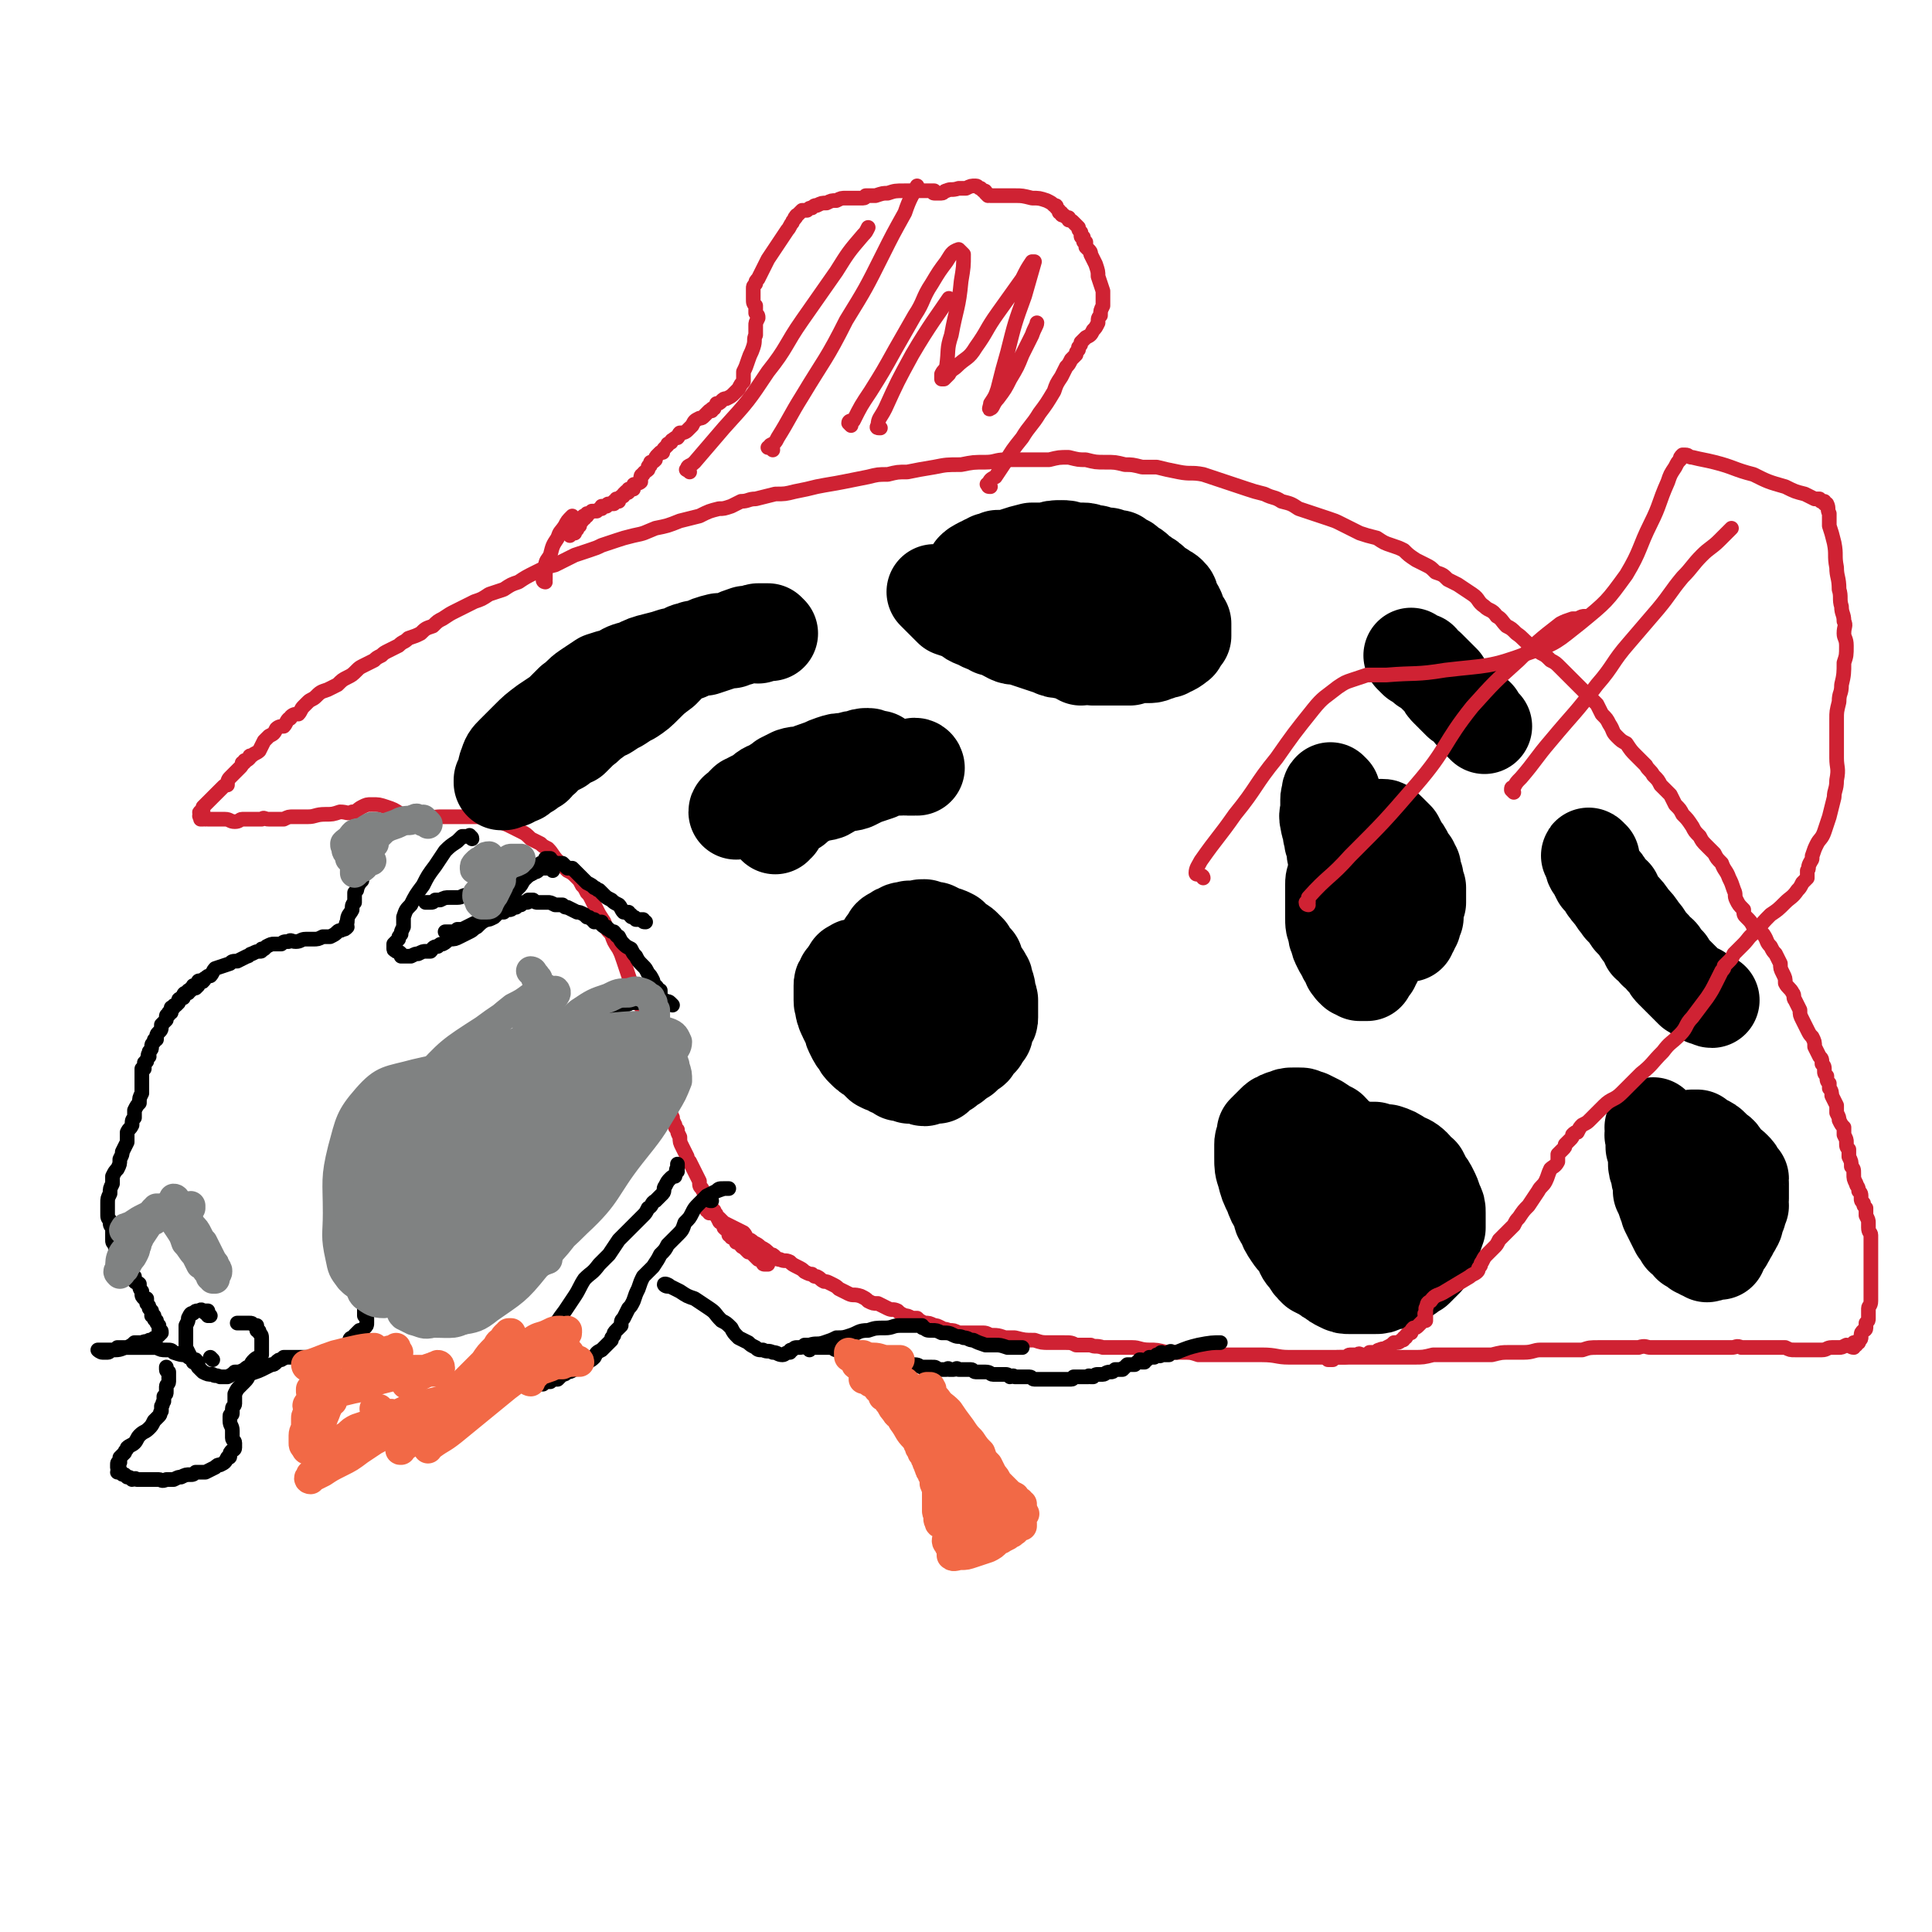 <svg viewBox='0 0 790 790' version='1.1' xmlns='http://www.w3.org/2000/svg' xmlns:xlink='http://www.w3.org/1999/xlink'><g fill='none' stroke='#CF2233' stroke-width='6' stroke-linecap='round' stroke-linejoin='round'><path d='M290,496c0,-1 -1,-1 -1,-1 0,-1 0,0 1,0 1,1 1,1 3,2 0,0 0,1 1,1 1,1 1,1 2,2 2,1 2,1 4,2 2,1 2,1 4,2 1,1 1,2 2,3 1,0 1,0 2,1 2,1 2,1 3,2 2,1 2,1 4,3 1,0 1,0 2,1 1,1 1,1 2,1 2,1 2,0 4,1 1,1 1,1 3,2 2,1 2,1 3,2 2,1 2,1 3,1 1,1 1,1 2,1 2,1 1,1 3,2 1,0 1,0 3,1 2,1 2,1 3,2 2,1 2,1 4,2 2,1 2,0 5,1 2,1 2,1 3,2 2,1 2,1 4,1 2,1 2,1 4,2 2,1 2,0 4,1 1,1 1,1 3,2 1,0 1,0 3,1 1,0 1,0 2,0 1,1 1,1 3,2 2,0 2,0 4,1 1,0 1,0 3,1 1,1 1,0 3,1 2,0 2,0 4,1 3,0 3,0 5,0 2,0 2,0 5,0 2,0 2,1 4,1 2,0 2,0 5,1 2,0 2,0 4,0 4,1 4,1 8,1 3,1 3,1 6,1 3,0 3,0 6,0 3,0 3,0 5,1 3,0 3,0 6,0 2,1 2,0 5,1 3,0 3,0 6,0 3,0 3,0 6,0 3,0 3,1 7,1 3,0 3,0 7,1 3,0 3,0 7,0 3,0 3,0 6,1 4,0 4,0 8,0 4,0 4,0 8,0 5,0 5,0 10,0 6,0 6,1 11,1 5,0 5,0 9,0 3,0 3,0 7,0 3,0 3,0 7,0 4,0 4,0 9,0 5,0 5,0 10,0 4,0 4,0 9,0 4,0 4,0 8,-1 4,0 4,0 8,0 4,0 4,0 8,0 4,0 4,0 8,0 4,-1 4,-1 7,-1 3,0 3,0 6,0 4,0 4,-1 7,-1 5,0 5,0 9,0 4,0 4,0 8,0 3,-1 3,-1 7,-1 3,0 3,0 5,0 3,0 3,0 6,0 3,0 3,0 5,0 3,-1 3,0 5,0 2,0 2,0 5,0 1,0 1,0 3,0 3,0 3,0 5,0 3,0 3,0 6,0 3,0 3,0 5,0 3,0 3,0 5,0 2,0 2,0 4,0 2,0 2,-1 4,0 3,0 3,0 6,0 1,0 1,0 3,0 1,0 1,0 2,0 2,0 2,0 3,0 2,0 2,0 4,0 2,1 2,1 4,1 1,0 1,0 3,0 1,0 1,0 2,0 0,0 0,0 1,0 1,0 1,0 2,0 0,0 0,0 1,0 0,0 0,0 0,0 1,0 1,0 2,0 0,0 0,0 0,0 2,0 2,-1 4,-1 1,0 1,0 3,0 1,0 1,0 3,-1 1,0 2,1 3,1 0,-1 0,-1 0,-2 1,0 1,1 1,1 0,0 0,-1 1,-1 0,-1 0,0 0,-1 1,0 1,-1 1,-1 0,-1 0,-1 0,-1 0,-1 0,-1 1,-2 0,0 1,0 1,-1 0,-1 0,-1 0,-2 1,-1 1,-1 1,-2 0,-2 0,-2 0,-4 0,-1 1,-1 1,-3 0,-1 0,-1 0,-3 0,-1 0,-1 0,-3 0,-1 0,-1 0,-3 0,-2 0,-2 0,-3 0,-2 0,-2 0,-4 0,-2 0,-2 0,-3 0,-2 0,-2 0,-4 0,-2 0,-2 0,-4 0,-1 -1,-1 -1,-3 0,-1 0,-1 0,-2 0,-1 0,-1 -1,-3 0,-1 0,-1 0,-3 -1,-1 -1,-1 -1,-2 -1,-1 -1,-1 -1,-2 0,-2 0,-2 -1,-3 0,-2 -1,-2 -1,-3 -1,-2 -1,-2 -1,-4 0,-2 0,-2 -1,-3 0,-2 0,-2 -1,-4 0,-1 0,-1 0,-3 -1,-1 -1,-1 -1,-3 0,-1 0,-1 -1,-3 0,-1 0,-1 0,-3 -1,-1 -1,-1 -2,-3 0,-1 0,-1 -1,-3 0,-2 0,-2 0,-3 -1,-2 -1,-2 -2,-4 0,-1 0,-2 -1,-3 0,-1 0,-1 0,-2 -1,-1 -1,-1 -1,-3 -1,-1 -1,-1 -1,-2 0,-2 0,-2 -1,-3 0,-2 0,-2 -1,-3 -1,-2 -1,-2 -2,-4 0,-2 0,-2 -1,-4 -1,-1 -1,-1 -2,-3 -1,-2 -1,-2 -2,-4 -1,-2 -1,-2 -1,-4 -1,-2 -1,-2 -2,-4 -1,-1 0,-2 -1,-3 -1,-2 -2,-2 -3,-4 0,-2 0,-2 -1,-4 -1,-2 -1,-2 -1,-4 -1,-2 -1,-2 -2,-4 -1,-1 -1,-1 -2,-3 -2,-2 -1,-2 -3,-5 -2,-2 -2,-1 -4,-3 -1,-2 -1,-2 -3,-4 -1,-1 -1,-1 -1,-3 -2,-2 -2,-2 -3,-4 -1,-2 0,-2 -1,-4 -1,-3 -1,-3 -2,-5 -1,-3 -2,-3 -3,-6 -2,-2 -2,-2 -3,-4 -2,-2 -2,-2 -3,-3 -2,-2 -2,-2 -3,-4 -2,-2 -2,-2 -3,-4 -2,-3 -2,-3 -4,-5 -1,-2 -1,-2 -3,-4 -1,-2 -1,-2 -2,-4 -2,-2 -2,-2 -4,-4 -1,-2 -1,-2 -3,-4 -1,-2 -2,-2 -3,-4 -2,-2 -2,-2 -4,-4 -2,-2 -2,-2 -4,-5 -2,-1 -2,-1 -4,-3 -2,-2 -1,-2 -3,-5 -1,-2 -1,-2 -3,-4 -1,-2 -1,-2 -2,-4 -2,-2 -2,-2 -3,-3 -2,-2 -2,-2 -3,-3 -2,-2 -2,-2 -4,-4 -1,-1 -1,-1 -2,-2 -2,-2 -2,-2 -3,-3 -2,-2 -2,-2 -4,-3 -2,-2 -2,-2 -4,-3 -2,-2 -2,-2 -4,-3 -3,-2 -3,-3 -6,-5 -2,-2 -2,-2 -4,-3 -2,-2 -2,-3 -4,-4 -2,-3 -3,-2 -5,-4 -3,-2 -2,-3 -5,-5 -3,-2 -3,-2 -6,-4 -2,-1 -2,-1 -4,-2 -2,-2 -2,-2 -5,-3 -2,-2 -2,-2 -4,-3 -2,-1 -2,-1 -4,-2 -3,-2 -3,-2 -5,-4 -2,-1 -2,-1 -5,-2 -3,-1 -3,-1 -6,-3 -4,-1 -4,-1 -7,-2 -4,-2 -4,-2 -8,-4 -2,-1 -2,-1 -5,-2 -3,-1 -3,-1 -6,-2 -3,-1 -3,-1 -6,-2 -3,-2 -3,-2 -7,-3 -3,-2 -3,-1 -7,-3 -4,-1 -4,-1 -7,-2 -3,-1 -3,-1 -6,-2 -3,-1 -3,-1 -6,-2 -3,-1 -3,-1 -6,-2 -5,-1 -5,0 -10,-1 -5,-1 -5,-1 -9,-2 -3,0 -3,0 -6,0 -4,-1 -4,-1 -7,-1 -4,-1 -4,-1 -8,-1 -4,0 -4,0 -8,-1 -3,0 -3,0 -7,-1 -4,0 -4,0 -8,1 -4,0 -4,0 -8,0 -5,0 -5,0 -10,0 -4,0 -4,1 -8,1 -5,0 -5,0 -10,1 -6,0 -6,0 -11,1 -6,1 -6,1 -11,2 -4,0 -4,0 -8,1 -4,0 -4,0 -8,1 -5,1 -5,1 -10,2 -5,1 -6,1 -11,2 -4,1 -4,1 -9,2 -4,1 -4,1 -8,1 -4,1 -4,1 -8,2 -3,0 -3,1 -6,1 -2,1 -2,1 -4,2 -3,1 -3,1 -5,1 -4,1 -4,1 -8,3 -4,1 -4,1 -8,2 -5,2 -5,2 -10,3 -5,2 -4,2 -9,3 -4,1 -4,1 -7,2 -3,1 -3,1 -6,2 -2,1 -2,1 -5,2 -3,1 -3,1 -6,2 -4,2 -4,2 -8,4 -4,1 -4,1 -8,3 -4,2 -4,2 -7,4 -3,1 -3,1 -6,3 -3,1 -3,1 -6,2 -3,2 -3,2 -6,3 -2,1 -2,1 -4,2 -2,1 -2,1 -4,2 -2,1 -2,1 -5,3 -2,1 -2,1 -4,3 -3,1 -3,1 -5,3 -2,1 -2,1 -5,2 -2,2 -2,1 -4,3 -2,1 -2,1 -4,2 -2,1 -2,1 -3,2 -2,1 -2,1 -3,2 -2,1 -2,1 -4,2 -2,1 -2,1 -3,2 -2,2 -2,2 -4,3 -2,1 -2,1 -4,3 -2,1 -2,1 -4,2 -3,1 -3,1 -5,3 -1,1 -2,1 -3,2 -1,1 -1,1 -2,2 -1,1 -1,2 -2,3 -1,0 -2,0 -3,1 0,0 0,1 -1,1 -1,1 -1,2 -2,3 -1,0 -2,0 -3,1 -1,2 -1,2 -3,3 -1,1 -1,1 -2,2 -1,2 -1,2 -2,4 -1,1 -2,1 -3,2 -1,0 -1,0 -1,1 -1,1 -1,1 -2,1 0,1 0,1 -1,1 0,1 0,1 -1,2 -1,1 -1,1 -2,2 -1,1 -1,1 -2,2 -1,1 -1,2 -1,3 -1,0 -1,0 -2,1 0,0 0,0 -1,1 0,0 0,0 -1,1 -1,1 -1,1 -2,2 0,0 0,0 -1,1 -1,1 -1,1 -2,2 0,0 0,0 -1,1 0,0 0,0 0,1 0,0 0,0 0,1 0,0 -1,-1 -1,0 0,0 0,0 0,0 0,0 0,0 0,0 -1,0 0,1 0,1 0,0 -1,1 0,1 0,0 0,0 0,0 1,0 0,1 0,1 1,0 1,0 1,0 1,-1 1,0 1,0 0,0 0,-1 1,0 1,0 1,0 2,0 1,0 1,0 2,0 1,0 2,0 3,0 2,0 2,1 4,1 2,0 2,-1 3,-1 2,0 2,0 4,0 2,0 2,0 4,0 1,-1 1,0 3,0 1,0 1,0 2,0 2,0 2,0 4,0 2,-1 2,-1 4,-1 3,0 3,0 6,0 3,0 3,-1 7,-1 3,0 3,0 6,-1 3,0 3,1 5,0 2,0 2,-1 4,-2 2,-1 2,-1 4,-1 3,0 3,0 6,1 3,1 3,1 6,3 3,1 3,1 5,1 3,1 3,1 6,1 3,-1 3,-1 6,-1 2,0 2,0 4,0 1,0 1,0 2,0 1,0 1,0 2,0 2,0 2,0 4,0 3,0 3,0 6,0 3,1 3,1 5,2 3,1 3,1 5,2 2,1 2,1 4,2 2,1 2,1 4,3 2,1 2,1 4,2 1,1 1,1 3,2 2,2 2,3 4,5 2,2 2,2 4,4 2,1 2,1 4,3 1,1 1,1 2,3 1,1 1,1 2,3 1,1 1,1 2,3 1,2 1,2 2,4 1,2 1,2 3,5 1,3 1,3 3,5 1,3 1,3 3,6 1,2 1,2 2,5 1,3 1,3 2,6 1,3 1,3 3,6 1,2 0,2 1,4 1,2 1,2 2,5 0,2 0,2 1,5 1,2 1,2 2,5 0,3 0,3 1,5 1,2 1,2 2,4 0,2 0,3 0,5 1,1 1,1 2,3 0,2 0,2 0,4 1,2 1,2 1,4 1,2 1,2 2,4 0,2 0,2 1,4 0,1 0,1 1,3 0,1 0,1 1,2 0,1 0,1 1,3 0,2 0,2 1,4 1,2 1,2 2,4 0,1 0,1 1,2 1,2 1,2 2,4 1,2 1,2 2,4 0,2 0,2 1,3 1,2 1,2 2,4 0,2 0,2 1,3 1,1 1,1 2,2 0,1 1,1 1,2 1,1 0,1 1,2 0,1 1,1 1,1 1,1 1,1 1,2 1,1 1,1 2,1 0,1 0,1 0,1 0,0 0,1 0,1 1,1 1,0 1,1 1,0 1,0 2,1 0,0 0,1 0,1 1,0 1,0 1,0 1,0 0,1 1,1 0,1 1,1 1,1 1,1 1,1 2,2 0,0 1,0 1,0 1,1 1,1 1,1 1,1 1,1 2,2 0,0 0,0 1,0 1,1 1,1 1,1 0,1 0,1 1,1 0,0 0,0 1,0 '/></g>
<g fill='none' stroke='#000000' stroke-width='39' stroke-linecap='round' stroke-linejoin='round'><path d='M396,400c0,0 0,0 -1,-1 0,0 0,0 0,0 0,0 0,0 -1,0 -1,0 -1,0 -1,-1 -2,-1 -2,-1 -3,-1 -3,-1 -3,-1 -5,-1 -2,0 -2,0 -4,-1 -3,0 -3,0 -5,0 -2,-1 -2,-1 -4,-1 -2,-1 -2,-1 -4,-1 -2,0 -2,0 -5,0 -1,0 -1,0 -3,0 -1,0 -1,0 -3,1 -2,0 -2,0 -3,1 -1,0 -1,-1 -2,0 -1,0 0,0 -1,0 -1,0 -1,0 -1,0 -1,0 -1,1 -1,1 -1,0 -1,0 -1,0 0,0 0,1 0,1 -1,1 -1,0 -1,1 -1,1 -1,1 -1,2 -1,0 -1,0 -1,1 -1,1 -1,1 -1,2 0,2 0,2 0,3 0,1 0,2 0,3 0,1 0,1 1,2 0,1 -1,1 0,2 0,2 1,2 1,3 1,2 1,2 2,4 0,1 0,1 1,3 1,2 1,2 2,3 1,2 1,2 2,3 2,2 2,2 4,3 2,2 2,2 3,3 2,1 2,1 3,1 1,1 1,1 2,1 2,1 2,1 3,2 1,0 1,0 2,0 1,1 1,0 2,1 1,0 1,0 3,0 0,0 0,0 1,0 1,0 1,1 2,1 0,0 0,-1 1,-1 1,0 1,0 2,0 0,0 0,0 0,0 1,-1 1,0 1,0 0,-1 1,0 1,0 1,-1 0,-1 1,-2 1,0 1,0 1,0 1,-1 1,-1 2,-1 1,-1 1,-1 2,-2 1,0 1,0 2,-1 1,-1 1,-1 2,-2 1,0 0,0 1,0 1,-1 1,-1 1,-1 1,-1 1,-1 2,-2 1,0 1,0 1,-1 1,-1 1,-1 2,-2 0,0 0,0 1,-1 0,0 0,0 0,-1 0,0 0,0 1,-1 0,0 0,0 1,-1 0,-1 0,0 0,-1 0,0 0,0 0,-1 0,0 0,0 0,0 1,-1 1,-1 1,-2 1,-1 1,-1 1,-2 0,-1 0,-1 0,-1 0,-2 0,-2 0,-3 0,-1 0,-1 0,-1 0,-1 0,-1 0,-2 0,-1 -1,-1 -1,-2 0,-1 0,-1 0,-2 0,-2 -1,-2 -1,-3 0,0 0,0 0,-1 0,-1 -1,-1 -1,-2 -1,-1 -1,-1 -2,-2 -1,-2 -1,-2 -1,-4 -1,-1 -1,-1 -2,-2 -1,-1 -1,-1 -1,-2 -1,-1 -1,-1 -2,-2 -1,-1 -2,-1 -3,-2 -1,0 -1,-1 -2,-2 -2,-1 -2,-1 -3,-1 -2,-1 -2,-1 -4,-2 -2,0 -2,0 -4,-1 -2,0 -2,0 -4,1 -2,0 -2,-1 -3,0 -2,0 -2,0 -3,1 -1,0 -1,0 -2,1 -1,1 -1,0 -2,1 -1,2 -1,2 -2,3 -1,2 -2,2 -2,4 -1,3 -1,3 -2,6 0,2 0,2 0,4 0,3 0,3 0,5 0,2 0,2 0,5 1,2 1,1 2,3 1,2 0,2 1,4 1,1 1,1 3,2 1,1 1,1 3,3 1,0 1,0 2,1 1,1 0,1 1,1 2,1 2,1 3,1 1,1 1,1 3,1 1,0 1,0 2,1 1,0 1,0 2,0 0,0 0,0 1,0 0,0 0,0 1,0 0,0 0,-1 1,-1 0,0 0,0 0,0 1,-1 1,0 1,-1 0,0 0,0 0,-1 0,0 0,0 1,0 '/><path d='M375,314c0,0 0,-1 -1,-1 0,0 0,0 0,1 0,0 0,0 -1,0 -1,0 -1,0 -2,0 -1,0 -1,-1 -3,0 -2,0 -2,0 -4,0 -3,1 -3,1 -5,2 -3,1 -3,1 -6,2 -2,1 -2,1 -4,2 -3,1 -3,0 -6,1 -3,1 -3,2 -5,3 -3,1 -3,0 -5,1 -2,1 -2,1 -4,2 -1,0 -1,0 -3,1 0,0 -1,0 -1,1 -1,0 -1,0 -2,1 -1,1 -1,1 -1,1 0,0 0,1 0,1 -1,0 -1,-1 -1,0 -1,0 0,0 0,1 0,0 0,-1 1,-1 0,0 0,0 0,0 1,-1 1,-1 1,-1 1,-1 1,-1 2,-1 1,-1 1,-1 2,-2 1,-1 1,-1 2,-2 1,-1 1,-1 2,-1 0,-1 0,-1 1,-2 1,-1 1,-1 2,-1 0,-1 0,-1 1,-2 1,0 1,0 2,0 0,-1 0,-1 0,-2 1,-1 1,0 2,-1 1,0 1,-1 1,-1 1,-1 1,-1 1,-1 0,0 0,-1 0,-1 0,0 0,0 0,0 0,-1 0,0 -1,0 0,0 -1,-1 -1,0 -1,0 -1,0 -2,1 -1,1 -1,0 -2,1 -2,2 -2,2 -3,3 -1,1 -1,1 -2,2 -1,1 -1,1 -2,2 -1,1 -1,1 -2,2 -1,1 -1,1 -3,3 0,1 0,1 -1,2 -1,2 -1,2 -2,3 0,1 -1,0 -1,1 -1,1 -1,1 -1,2 0,0 0,1 0,1 -1,1 -1,0 -1,1 '/><path d='M360,311c0,0 0,0 -1,-1 0,0 0,0 0,0 -1,0 -1,0 -2,0 -1,0 -1,-1 -2,-1 -2,0 -2,0 -4,1 -2,0 -2,0 -5,1 -3,0 -3,0 -6,1 -3,1 -2,1 -5,2 -3,1 -3,1 -5,2 -3,1 -3,0 -6,1 -2,1 -2,1 -4,2 -2,2 -2,1 -4,3 -3,1 -3,1 -5,3 -2,1 -2,1 -4,2 -1,1 -1,1 -2,1 -1,1 -1,1 -1,1 -1,1 -1,1 -1,2 -1,0 -1,0 -1,0 0,1 -1,0 -1,1 0,0 0,0 0,0 '/><path d='M383,243c0,0 -1,-1 -1,-1 0,0 0,0 1,1 1,1 1,1 3,3 1,1 1,1 3,3 3,1 3,1 6,2 2,2 2,2 5,3 3,2 3,1 6,3 4,1 3,1 7,3 2,1 2,0 5,1 3,1 3,1 6,2 3,1 3,1 6,2 2,1 2,1 4,1 2,1 3,0 5,1 2,1 1,1 3,2 2,0 3,-1 5,0 2,0 2,0 4,0 1,0 1,0 3,0 2,0 2,0 4,0 2,0 2,0 4,0 2,-1 2,-1 3,-1 3,0 3,0 5,0 2,0 2,-1 3,-1 1,0 1,0 2,-1 1,0 1,0 2,0 1,-1 1,-1 2,-1 1,-1 1,0 1,-1 1,0 1,0 1,-1 1,0 1,0 1,0 0,0 0,0 0,-1 0,0 0,0 1,-1 0,0 0,0 1,-1 0,0 0,0 0,0 0,-1 0,-1 0,-1 0,-1 0,-1 0,-2 0,-1 0,-1 0,-2 -1,-1 -1,-1 -2,-3 -1,-1 0,-2 -1,-3 -1,-2 -1,-2 -2,-3 0,-2 0,-2 -1,-3 -1,-1 -2,-1 -3,-2 -2,-1 -2,-1 -3,-2 -2,-2 -2,-2 -4,-3 -1,-1 -1,-1 -3,-2 -1,-2 -1,-1 -3,-2 -1,-1 -1,-2 -2,-2 -2,-1 -2,-1 -3,-2 -2,0 -2,0 -4,-1 -3,0 -3,0 -5,-1 -3,0 -3,-1 -5,-1 -2,0 -2,0 -4,0 -3,-1 -3,-1 -5,-1 -3,0 -3,0 -6,1 -3,0 -3,0 -6,0 -4,1 -4,1 -7,2 -3,1 -3,1 -7,1 -1,1 -2,1 -3,1 -1,1 -1,1 -2,1 -1,1 -1,1 -2,1 -1,1 -1,0 -1,1 -1,0 -1,0 -2,1 0,0 0,0 0,1 -1,1 -1,1 -1,2 0,2 1,2 1,3 1,2 1,2 2,4 2,2 2,2 5,4 3,2 4,1 7,3 3,2 3,2 7,4 3,2 3,2 6,3 4,1 4,1 7,2 2,1 2,1 4,1 2,1 2,2 3,2 3,1 3,0 5,1 3,0 3,0 6,0 2,1 2,0 5,0 3,0 3,1 5,1 1,0 1,0 3,0 1,0 1,0 2,0 0,0 0,0 1,0 0,0 0,0 1,0 0,0 0,0 0,-1 0,0 0,0 -1,-1 '/><path d='M578,269c0,0 -1,-1 -1,-1 0,0 1,1 2,2 0,0 1,0 2,0 1,1 0,1 1,2 1,1 1,1 2,1 1,1 1,1 2,2 1,1 1,1 2,2 1,1 1,1 2,2 1,2 1,2 2,3 1,1 1,1 3,3 1,1 1,1 2,2 1,0 1,0 2,1 1,1 1,1 2,2 1,2 1,2 3,3 0,1 0,1 1,2 1,1 1,1 2,2 '/><path d='M651,351c-1,0 -2,-2 -1,-1 0,0 0,1 1,2 0,2 0,2 1,3 1,2 1,2 2,4 2,2 2,2 3,4 1,1 1,2 3,3 1,3 1,2 3,5 2,2 2,2 4,5 2,2 2,2 4,5 2,2 2,3 3,5 2,1 2,1 3,3 2,1 2,1 3,3 1,1 1,1 2,2 1,2 1,2 2,3 1,1 1,1 2,2 1,1 1,1 1,1 1,1 1,1 2,2 1,1 1,1 1,1 1,1 1,1 1,1 1,1 1,1 1,1 1,0 1,0 2,1 0,0 0,-1 1,0 0,0 0,0 0,1 1,0 1,0 1,0 1,0 1,1 1,1 1,0 1,0 1,0 1,0 1,1 2,1 0,0 0,0 0,0 '/><path d='M545,324c0,0 -1,-1 -1,-1 0,0 0,0 0,0 -1,1 0,1 0,2 -1,1 -1,1 -1,2 0,2 0,2 0,4 0,2 -1,2 0,5 0,2 1,2 1,5 1,2 0,2 1,4 1,2 0,3 1,5 1,2 2,2 3,5 1,2 1,1 2,3 1,2 1,2 1,4 1,2 1,2 2,3 1,2 1,2 2,4 1,1 1,1 2,3 2,2 2,2 3,3 2,1 2,1 3,2 2,1 2,1 3,2 1,1 1,1 3,2 0,0 0,0 1,1 0,0 0,0 1,0 0,0 0,0 1,0 0,0 0,0 0,0 1,0 1,0 1,0 1,0 1,0 1,0 0,0 0,0 0,0 1,0 1,0 1,0 0,-1 0,-1 0,-1 1,-1 0,-1 1,-1 0,-1 0,-1 0,-1 1,-1 1,-1 1,-1 0,-2 0,-2 1,-3 0,-2 0,-2 0,-3 0,-1 0,-1 1,-3 0,-1 0,-1 0,-3 0,-1 0,-1 0,-3 -1,-2 -1,-2 -1,-4 -1,-2 -1,-2 -1,-4 -1,-1 -1,-1 -1,-2 -1,-1 -1,-1 -2,-3 -1,-2 -1,-2 -2,-3 -1,-2 -1,-2 -2,-4 -1,-1 -1,-1 -2,-2 0,0 0,0 -1,-1 -1,-1 -1,-1 -2,-1 0,0 0,0 0,0 0,-1 0,-1 -1,-1 0,0 0,0 0,0 -1,0 -1,0 -1,0 -1,1 -1,1 -2,1 -2,1 -2,1 -3,2 -1,1 -1,1 -2,2 -1,1 -2,1 -3,1 0,1 0,1 -1,2 -1,1 -1,1 -2,2 -1,2 -1,1 -2,3 -1,1 -1,1 -1,2 -1,1 -1,1 -2,3 0,1 0,1 0,3 -1,1 -1,1 -1,3 0,1 0,1 0,3 0,1 0,1 0,3 0,2 0,2 0,4 0,1 0,1 0,3 0,3 0,3 1,5 0,2 0,2 1,4 0,1 0,1 1,3 1,2 1,2 2,3 0,1 0,1 1,2 1,1 0,1 1,2 0,1 0,1 1,1 0,1 0,1 0,1 1,1 1,1 1,1 1,0 1,0 1,0 1,0 1,0 1,1 1,0 1,0 1,0 0,0 0,0 1,0 0,0 0,0 1,0 0,0 0,0 0,-1 1,-1 1,-1 2,-2 0,-1 0,-1 1,-2 0,-2 0,-1 1,-3 1,-2 0,-2 1,-4 0,-2 1,-2 1,-4 1,-1 1,-1 1,-3 0,0 0,0 0,-1 0,-1 1,-1 1,-2 0,-1 0,-1 0,-2 0,-1 0,-1 0,-2 0,-1 0,-1 0,-3 0,-1 0,-1 0,-2 0,-1 0,-1 0,-2 0,-1 -1,-1 -1,-2 0,-1 0,-1 -1,-1 -1,-2 0,-2 -1,-4 -1,-2 -1,-2 -2,-4 0,-1 0,-1 0,-3 -1,-1 -1,-1 -2,-3 -1,-2 -1,-2 -2,-4 -1,-1 -1,-1 -2,-3 0,0 0,0 0,-1 -1,-1 -1,-1 -1,-2 0,0 0,0 0,0 '/><path d='M677,461c0,0 -1,-1 -1,-1 0,0 0,0 0,1 -1,0 0,0 0,1 0,2 -1,2 0,3 0,2 0,2 0,4 1,3 1,3 1,6 0,2 0,2 1,4 0,2 0,2 1,4 0,2 0,2 0,4 1,2 1,2 2,5 1,2 1,1 1,3 1,2 1,2 2,4 1,2 1,2 2,4 1,1 1,0 2,1 0,1 0,1 0,2 1,0 1,0 2,1 1,1 1,1 1,2 1,0 1,0 2,1 0,1 1,0 1,1 1,0 1,0 2,1 1,0 1,-1 1,0 1,0 1,0 1,1 1,0 1,-1 2,-1 0,0 0,0 1,0 1,0 1,0 2,0 0,-1 0,-1 0,-2 1,-1 1,-1 2,-2 1,-1 1,-1 1,-2 1,-1 1,-1 2,-3 0,-1 1,-1 1,-2 1,-1 1,-2 1,-3 0,-1 0,-1 1,-2 0,-2 0,-2 1,-3 0,-1 -1,-1 0,-3 0,0 0,0 0,-1 0,-1 0,-1 0,-2 0,-1 0,-1 0,-2 0,-1 0,0 0,-1 -1,-1 0,-1 0,-2 -1,-1 -1,0 -1,-1 -1,-2 -1,-2 -2,-3 -1,-1 -1,-1 -3,-2 -1,-2 -1,-2 -2,-3 -1,-2 -1,-1 -2,-2 -1,-1 -1,-1 -2,-2 -1,-1 -1,-1 -3,-2 0,0 0,0 -1,0 -1,-1 -1,-1 -2,-2 -1,0 0,0 0,0 -1,0 -1,0 -2,0 0,0 0,0 0,0 -1,1 -1,1 -1,1 -1,1 -1,1 -1,2 -1,1 -1,1 -1,3 0,1 0,1 0,3 0,1 0,1 1,3 0,2 0,2 0,4 1,2 1,2 1,4 0,1 1,1 1,2 0,1 0,1 1,2 0,1 0,1 1,2 0,1 0,0 1,1 0,1 1,1 1,1 '/><path d='M556,482c0,0 -1,-1 -1,-1 0,0 1,0 1,0 -1,-1 -1,-1 -1,-2 -1,-2 -1,-2 -2,-3 -1,-2 -1,-2 -1,-3 -1,-2 -1,-2 -2,-4 -1,-2 -1,-2 -3,-4 -2,-1 -1,-1 -3,-3 -2,-1 -2,-1 -5,-3 -2,-1 -2,-1 -4,-2 0,0 0,0 -1,0 -2,-1 -1,-1 -3,-1 -1,0 -1,0 -2,0 -2,0 -2,0 -4,1 -1,0 -1,0 -2,1 -1,0 -1,0 -2,1 -1,1 -1,1 -2,2 -1,1 -1,1 -2,2 0,1 0,1 0,2 -1,2 -1,2 -1,3 0,3 0,3 0,5 0,4 0,4 1,7 1,4 1,4 3,8 1,3 1,3 3,6 1,3 0,3 2,5 1,3 1,3 3,6 2,3 2,2 4,5 1,3 1,3 3,5 1,2 1,2 3,4 2,1 2,1 4,2 1,1 1,1 3,2 1,1 1,1 3,2 2,1 2,1 4,1 2,0 2,0 5,0 2,0 2,0 5,0 2,0 2,0 4,-1 3,-1 3,-1 5,-1 2,-1 2,-1 5,-3 1,-1 1,-1 3,-2 1,-1 1,-1 2,-2 1,-1 1,-1 2,-2 1,-2 1,-2 2,-3 1,-2 0,-2 1,-5 1,-2 1,-2 2,-5 0,-3 0,-3 0,-6 0,-2 0,-2 -1,-4 -1,-3 -1,-3 -2,-5 -1,-2 -1,-2 -2,-3 -1,-2 -1,-2 -2,-4 -2,-1 -2,-2 -3,-3 -2,-2 -3,-2 -5,-3 -3,-2 -3,-2 -6,-3 -2,0 -2,0 -5,-1 -2,0 -2,0 -4,0 -3,-1 -3,0 -5,0 -3,0 -3,0 -5,1 -2,0 -2,1 -3,2 -2,1 -2,1 -3,3 -1,1 -1,1 -1,3 -1,2 -1,2 -1,5 0,2 -1,2 0,4 0,2 0,2 1,5 1,1 1,1 1,3 1,1 1,1 2,3 1,1 1,1 2,2 1,2 1,2 3,3 1,0 1,0 2,1 1,1 1,1 2,1 0,1 0,1 1,1 0,0 0,0 1,0 1,1 1,1 2,1 0,0 0,0 1,0 1,0 1,0 2,0 1,0 1,-1 2,-1 0,0 0,0 1,0 1,0 1,0 1,-1 1,-1 1,-1 1,-2 1,-1 1,-1 1,-2 1,-1 0,-2 0,-3 '/><path d='M315,259c0,0 0,0 -1,-1 0,0 0,0 0,0 -1,0 -1,0 -2,0 -1,0 -1,0 -2,0 -1,0 -1,1 -2,1 -2,0 -2,0 -3,0 -3,1 -3,1 -5,2 -3,1 -3,1 -6,1 -4,1 -4,1 -8,3 -4,1 -4,0 -7,2 -5,3 -4,3 -8,7 -4,3 -4,3 -7,6 -3,3 -3,3 -6,5 -2,1 -2,1 -5,3 -2,1 -2,1 -5,3 -3,1 -3,1 -5,3 -3,2 -2,2 -5,4 -2,2 -2,2 -4,4 -2,1 -3,1 -5,3 -2,1 -2,1 -4,2 -2,2 -2,1 -3,3 -2,1 -2,2 -3,3 -2,1 -2,1 -3,2 -2,1 -2,1 -3,2 -1,1 -1,0 -3,1 0,0 0,0 -1,1 -1,0 -1,0 -1,0 -1,0 -1,0 -1,0 -1,0 -1,0 -1,1 -1,0 -1,0 -1,0 0,-1 0,-1 0,-1 1,-1 1,-1 1,-1 1,-2 0,-3 1,-5 1,-3 1,-3 3,-5 3,-3 3,-3 6,-6 3,-3 3,-3 7,-6 3,-2 3,-2 6,-4 2,-2 2,-2 5,-5 3,-2 3,-3 6,-5 3,-2 3,-2 6,-4 3,-1 3,-1 7,-2 3,-2 3,-2 7,-3 4,-2 4,-2 8,-3 4,-1 4,-1 7,-2 3,0 3,0 6,-1 2,-1 2,-1 3,-2 2,0 2,0 4,0 3,-1 3,-1 6,-2 2,-1 2,-1 5,-1 2,-1 2,-1 3,-1 3,-1 2,-1 5,-2 1,0 2,0 3,1 '/></g>
<g fill='none' stroke='#000000' stroke-width='6' stroke-linecap='round' stroke-linejoin='round'><path d='M291,491c-1,0 -1,0 -1,-1 -1,0 0,-1 0,-1 0,0 -1,1 -1,1 0,0 0,-1 0,-1 4,-2 4,-2 7,-3 1,0 2,0 2,0 0,0 -1,0 -1,0 -1,0 -1,0 -1,0 -2,0 -2,0 -3,1 -2,1 -2,1 -4,2 -2,2 -2,2 -3,3 -2,2 -2,2 -3,4 -1,2 -1,2 -3,4 -1,3 -1,3 -3,5 -2,2 -2,2 -4,4 -1,2 -1,2 -3,4 -1,2 -1,2 -3,5 -2,2 -2,2 -4,4 -1,2 -1,2 -2,5 -1,2 -1,2 -2,5 -1,2 -1,2 -2,3 -1,2 -1,2 -2,4 -1,1 -1,1 -1,3 -1,1 -1,1 -2,2 -1,1 -1,1 -1,2 -1,1 -1,1 -1,2 -1,1 -1,1 -2,2 -1,1 -1,1 -2,2 -2,1 -2,1 -3,3 -1,1 -1,1 -3,2 -1,0 -1,0 -2,1 -1,1 -1,1 -3,2 -1,0 -1,1 -3,1 -1,1 -1,1 -2,1 -1,1 -1,1 -2,2 -2,0 -2,0 -3,1 -2,0 -2,0 -3,1 -1,0 -1,0 -2,0 -1,1 -1,1 -2,1 0,0 0,0 -1,0 0,0 0,0 0,0 0,0 0,0 0,0 -1,0 0,0 0,-1 0,0 0,0 0,-1 0,0 -1,0 0,-1 0,-2 0,-2 1,-4 2,-4 1,-4 3,-8 2,-4 3,-4 5,-8 2,-4 2,-4 5,-8 2,-3 2,-3 4,-6 2,-3 2,-4 4,-7 3,-3 3,-2 6,-6 2,-2 2,-2 4,-4 2,-3 2,-3 4,-6 2,-2 2,-2 4,-4 2,-2 2,-2 4,-4 1,-1 1,-1 2,-2 1,-1 1,-1 2,-3 2,-1 1,-2 3,-3 1,-1 1,-1 3,-3 1,-1 0,-2 1,-3 1,-2 1,-2 2,-3 1,-1 1,-1 2,-1 0,-1 0,-1 1,-2 0,0 -1,-1 0,-1 0,-1 0,-1 0,-1 0,0 0,-1 0,-1 0,0 0,0 0,0 '/><path d='M275,411c0,0 -1,-1 -1,-1 0,0 0,0 0,0 -1,-1 -1,0 -1,0 -1,-1 -1,-1 -2,-1 -1,-1 -1,0 -2,0 -2,0 -2,0 -4,1 -3,0 -3,0 -7,0 -2,1 -2,1 -5,1 -3,1 -3,0 -6,1 -2,1 -2,1 -5,2 -3,2 -3,2 -7,3 -4,1 -4,0 -8,2 -4,1 -3,2 -7,4 -3,2 -3,2 -7,3 -4,2 -5,2 -9,3 -3,2 -3,2 -7,4 -3,2 -3,1 -6,3 -3,1 -3,1 -6,2 -2,1 -2,1 -5,2 -3,2 -2,2 -5,3 -3,2 -3,1 -6,3 -2,1 -2,1 -4,2 -1,1 -1,1 -3,1 -1,1 -1,1 -3,2 -1,1 -1,1 -3,1 -1,1 -1,1 -3,2 -2,1 -2,0 -4,1 -2,1 -2,2 -3,3 -1,2 -1,2 -2,5 -1,2 -1,2 -2,5 -1,3 -1,3 -1,5 -1,3 -1,3 -1,6 0,3 0,3 0,5 0,3 0,3 0,6 0,2 1,2 1,4 0,2 0,2 0,3 0,2 0,2 0,3 0,2 0,2 1,3 0,2 -1,2 0,3 0,1 0,1 0,2 0,2 0,2 0,3 0,2 1,2 1,3 0,2 0,2 1,4 0,2 1,2 1,3 1,2 1,2 1,3 0,1 0,1 1,2 0,2 0,2 0,3 1,1 0,1 1,2 0,1 0,1 0,1 1,2 1,2 1,3 0,0 0,0 0,1 0,1 0,1 0,2 0,0 0,0 1,1 0,1 0,1 0,2 0,1 0,1 -1,2 -1,1 -1,1 -2,1 -1,1 -1,1 -2,2 0,0 0,1 -1,1 0,0 -1,0 -1,1 0,0 1,0 1,1 0,0 0,0 0,0 -1,1 -1,1 -1,1 -1,0 -1,0 -1,1 0,0 0,0 0,0 0,1 0,1 0,1 -1,0 -1,0 -2,0 0,0 0,0 0,1 0,0 0,0 0,1 -1,0 -1,0 -1,0 0,0 0,-1 0,0 -1,0 -1,0 -1,0 0,0 0,0 -1,0 0,0 0,0 0,0 -1,0 -1,0 -2,0 -1,0 -1,1 -1,1 -1,0 -1,0 -1,0 -1,0 -1,0 -1,0 0,0 0,0 0,0 -1,0 -1,0 -2,0 -1,0 -1,0 -2,0 0,0 0,0 -1,0 -1,0 -1,0 -2,0 0,0 0,0 -1,0 -1,0 -1,0 -3,0 -1,0 -1,0 -3,0 -1,0 -1,0 -2,0 0,1 0,0 -1,1 -1,0 -1,0 -2,1 -1,1 -1,1 -2,1 -2,1 -2,1 -4,2 -2,1 -3,1 -5,2 -1,1 0,1 -2,3 -1,1 -1,1 -2,2 -1,1 -1,1 -2,3 0,2 0,2 0,4 0,1 -1,1 -1,2 0,1 0,1 0,2 0,1 -1,0 -1,1 0,1 0,1 0,2 0,2 1,2 1,4 0,1 0,1 0,3 0,1 1,1 1,2 0,1 0,1 0,2 0,1 -1,1 -1,1 -1,1 -1,1 -1,2 0,1 0,1 -1,1 -1,2 -1,2 -3,3 -1,0 -1,0 -2,1 -2,1 -2,1 -4,2 -2,0 -2,0 -4,0 -1,1 -1,1 -2,1 -2,0 -2,0 -4,1 -1,0 -1,0 -3,1 -1,0 -1,0 -3,0 -2,1 -2,0 -3,0 -1,0 -1,0 -2,0 -1,0 -1,0 -3,0 -1,0 -1,0 -2,0 -1,0 -1,0 -2,0 -1,-1 -1,0 -2,0 -1,-1 -1,-1 -2,-1 -1,-1 -1,-1 -1,-1 -1,0 -1,0 -2,-1 0,0 0,0 -1,0 0,-1 1,-1 1,-1 -1,-1 -1,-1 -1,-1 0,0 0,0 0,-1 0,-1 0,-1 1,-1 0,-1 0,-1 0,-2 1,-1 1,-1 2,-2 0,-1 1,-1 1,-2 1,-1 2,-1 3,-2 1,-1 1,-2 2,-3 2,-2 2,-1 4,-3 1,-1 1,-1 2,-3 1,-1 1,-1 2,-2 1,-1 0,-1 1,-2 0,-1 0,-1 0,-2 1,-1 0,-1 1,-2 0,-1 0,-1 0,-2 1,-1 1,-1 1,-2 0,-1 0,-1 0,-2 0,-1 1,-1 1,-2 0,-1 0,-1 0,-2 0,-1 0,-1 0,-2 0,0 -1,0 -1,-1 0,0 0,-1 0,-1 '/><path d='M86,538c0,0 -1,-1 -1,-1 '/><path d='M85,538c0,-1 -1,-1 -1,-1 0,-1 1,-1 1,-1 -1,0 -1,0 -1,0 -1,0 -1,0 -1,0 -1,-1 -1,0 -2,0 -1,0 -1,0 -2,1 -1,0 -1,0 -2,2 0,1 0,1 -1,3 0,2 0,2 0,4 0,3 0,3 0,5 1,2 1,2 2,4 2,2 2,2 3,4 1,1 1,1 2,2 2,1 2,1 4,1 1,1 1,0 3,1 2,0 2,0 3,0 2,-1 2,-1 3,-2 2,0 2,0 4,-1 1,-1 1,-1 2,-1 1,-2 1,-2 2,-3 1,-1 2,-1 3,-2 0,-2 0,-2 0,-3 0,-2 0,-2 0,-3 0,-2 0,-2 -1,-3 0,-1 0,-1 -1,-1 0,-1 0,-1 0,-2 -1,0 -1,0 -1,0 -1,-1 -1,-1 -2,-1 0,0 0,0 -1,0 -1,0 -1,0 -2,0 -1,0 -2,0 -2,0 '/><path d='M87,556c0,0 0,0 -1,-1 0,0 0,0 0,0 '/><path d='M81,557c-1,0 -1,-1 -1,-1 -1,0 -1,1 -1,1 0,-1 0,-1 0,-1 -2,-1 -2,-1 -3,-2 -2,0 -2,0 -5,-1 -1,-1 -1,-1 -3,-1 -2,0 -2,0 -4,-1 -3,0 -3,0 -5,0 -4,0 -4,0 -7,0 -2,0 -2,1 -5,1 -2,0 -2,0 -3,0 -2,0 -2,0 -3,0 0,0 -1,0 -1,0 0,0 1,1 2,1 1,0 1,0 2,0 1,0 1,-1 2,-1 1,0 1,0 2,-1 1,0 1,0 2,0 1,0 1,0 2,0 2,-1 2,-1 3,-2 2,0 2,0 3,0 2,-1 2,0 3,-1 1,0 1,0 1,0 1,-1 1,-1 2,-1 1,-1 1,-1 1,-1 1,-1 1,-1 1,-1 0,0 0,0 0,0 0,-1 0,-1 -1,-1 0,-1 0,-1 0,-1 0,-1 0,-1 0,-1 -1,-1 -1,-1 -1,-2 0,0 -1,0 -1,-1 0,0 0,0 0,-1 0,0 0,0 -1,0 0,-1 0,-1 0,-1 0,-1 0,-1 0,-1 0,0 0,0 -1,-1 0,0 0,0 0,0 0,-1 0,-1 -1,-2 0,-1 0,-1 0,-2 -1,0 -1,0 -1,0 -1,-1 -1,-1 -1,-2 0,0 0,0 0,-1 -1,-1 -1,-2 -1,-3 -1,-1 -1,0 -2,-1 -1,-1 0,-1 0,-2 -1,-1 -1,-1 -1,-2 -1,-1 -1,0 -2,-1 -1,-1 0,-2 -1,-3 0,0 -1,0 -1,-1 -1,-1 0,-1 -1,-1 0,-1 0,-1 -1,-1 0,-1 0,-1 0,-2 -1,-1 -1,-1 -1,-2 -1,-1 -1,-1 -1,-2 0,-1 0,-1 0,-2 0,-1 0,-1 0,-3 -1,-1 -1,-1 -1,-3 -1,-1 -1,-1 -1,-3 0,-2 0,-2 0,-4 0,-2 0,-2 1,-4 0,-2 0,-2 1,-4 0,-1 0,-1 0,-3 1,-2 1,-2 2,-3 1,-2 1,-2 1,-4 1,-2 1,-2 1,-3 1,-2 1,-2 2,-4 0,-2 0,-2 0,-4 1,-2 1,-1 2,-3 0,-2 0,-2 1,-3 0,-2 0,-2 0,-3 1,-2 1,-2 2,-3 0,-2 0,-2 1,-4 0,-1 0,-1 0,-3 0,-1 0,-1 0,-2 0,-1 0,-1 0,-2 0,-1 0,-1 0,-2 0,0 0,0 0,-1 0,0 1,0 1,0 0,-1 0,-1 0,-2 0,-1 0,0 1,-1 0,-1 0,-1 1,-2 0,0 -1,-1 0,-1 0,-1 0,0 0,-1 1,-1 1,-1 1,-2 0,-1 0,-1 1,-2 0,-1 0,-1 1,-1 0,-2 0,-2 1,-3 1,-1 1,-1 1,-3 1,-1 1,-1 2,-2 0,-1 0,-1 0,-1 0,-1 0,-1 1,-1 0,0 0,-1 0,-1 1,0 1,0 1,0 0,-1 0,-1 0,-1 0,0 0,0 0,0 0,-1 0,-1 0,-1 0,0 1,0 1,0 0,-1 0,-1 1,-1 0,0 0,0 1,-1 0,0 0,0 0,0 0,-1 0,-1 0,-1 0,-1 1,0 1,-1 0,0 0,0 1,0 0,0 0,0 0,-1 0,0 0,-1 1,-1 0,0 0,0 1,0 0,0 0,0 0,-1 1,0 1,0 1,0 0,-1 0,-1 1,-1 0,0 0,-1 0,-1 1,0 1,1 1,1 1,-1 1,-1 1,-1 0,-1 0,-1 0,-1 0,-1 0,-1 1,-1 0,0 1,1 1,0 1,0 0,-1 1,-1 1,-1 1,-1 2,-1 1,-1 1,-2 2,-3 3,-1 3,-1 6,-2 1,-1 1,-1 3,-1 2,-1 2,-1 4,-2 1,0 1,-1 2,-1 2,-1 2,-1 3,-1 1,0 1,0 1,-1 1,0 0,0 1,0 1,-1 1,-1 1,-1 2,-1 2,-1 3,-1 1,0 1,0 3,0 1,-1 1,-1 3,-1 1,-1 1,0 3,0 2,0 2,-1 4,-1 1,0 1,0 3,0 2,0 2,0 4,-1 1,0 2,0 3,0 2,-1 2,-1 3,-2 1,-1 1,0 2,-1 1,0 1,0 2,-1 0,-1 -1,-1 0,-2 0,-3 1,-3 2,-5 0,-2 0,-2 1,-3 0,-2 0,-2 0,-4 1,-1 1,-1 1,-2 1,-2 1,-2 2,-3 0,-2 0,-2 0,-4 1,-1 1,-1 1,-3 0,-1 0,-1 1,-2 0,-1 0,-1 1,-2 0,0 0,0 0,0 1,-1 1,-1 1,-1 '/><path d='M193,343c0,-1 -1,-1 -1,-1 0,-1 0,0 0,0 -1,0 -1,0 -1,0 -1,0 -1,0 -2,0 -1,1 -1,1 -2,2 -3,2 -3,2 -5,4 -2,3 -2,3 -4,6 -3,4 -3,4 -5,8 -3,4 -3,4 -5,8 -2,2 -2,2 -3,5 0,2 0,3 0,4 -1,2 -1,2 -1,3 -1,1 -1,1 -1,2 -1,1 -1,1 -2,2 0,0 0,0 0,1 0,0 0,1 0,1 0,1 1,0 1,1 1,0 1,0 2,1 0,0 0,1 0,1 1,0 1,0 2,0 1,0 1,0 2,0 2,-1 2,-1 3,-1 2,-1 2,-1 3,-1 1,0 1,0 2,0 1,-1 1,-2 3,-2 1,-1 1,-1 2,-1 2,-1 1,-1 3,-2 2,0 2,0 4,-1 2,-1 2,-1 4,-2 2,-1 1,-1 3,-2 2,-2 2,-2 4,-3 1,0 1,0 3,-1 1,-1 1,-1 2,-2 1,0 1,0 2,0 1,-1 1,-1 2,-1 1,0 1,0 2,-1 0,0 1,0 1,0 1,-1 1,-1 2,-1 1,-1 0,-1 1,-1 1,0 1,0 1,0 1,0 1,0 1,-1 1,0 1,0 1,0 1,0 1,0 1,0 1,1 1,1 2,1 2,0 2,0 4,0 1,0 1,0 3,1 1,0 1,0 3,0 1,1 1,1 2,1 2,1 2,1 4,2 1,0 1,0 3,1 0,0 0,0 1,1 1,0 1,0 2,1 0,0 0,0 1,0 0,0 0,0 0,1 0,0 1,-1 1,0 0,0 0,0 0,0 1,0 1,0 2,0 0,0 0,1 0,1 1,1 1,1 2,1 0,1 1,1 1,1 1,1 1,1 2,1 1,1 1,2 2,2 1,2 1,2 2,3 1,1 1,1 3,2 1,2 1,2 2,3 1,2 1,2 3,4 1,1 1,1 2,3 1,1 1,1 2,3 0,1 0,1 1,2 1,1 1,1 1,2 1,0 1,0 1,0 0,0 0,1 0,1 -1,0 -1,0 -1,1 -1,0 -1,-1 -1,0 0,0 0,0 -1,0 -1,1 -1,0 -2,0 -2,0 -2,0 -3,1 -2,1 -2,1 -4,2 -2,1 -2,1 -4,1 -1,1 -1,1 -3,2 -2,1 -2,1 -4,2 -2,1 -2,1 -4,2 -2,1 -2,1 -5,2 -2,0 -2,0 -4,1 -1,1 -1,1 -2,2 -3,1 -3,1 -5,1 -2,1 -2,1 -5,2 -2,0 -2,1 -4,1 -2,1 -2,0 -4,1 -3,0 -2,1 -5,1 -3,2 -3,2 -6,3 -3,1 -3,1 -6,2 -2,1 -2,1 -5,2 -2,1 -2,1 -5,2 -2,1 -2,1 -4,2 -1,0 -1,0 -2,1 -1,1 -1,1 -2,3 -2,1 -2,1 -3,3 -2,2 -2,2 -4,5 -2,2 -2,2 -4,5 -1,2 -1,2 -3,4 -1,2 0,2 -1,4 -1,1 -1,1 -1,2 -1,1 -1,1 -1,3 -1,1 -1,1 -1,2 0,1 0,1 -1,2 '/><path d='M264,377c-1,0 -1,0 -1,-1 -1,0 -1,0 -1,0 -1,0 -1,0 -2,0 0,0 0,-1 -1,-1 -1,0 -1,0 -1,-1 -1,0 -1,0 -1,-1 -1,0 -1,0 -2,0 -1,-1 -1,-2 -2,-3 -2,-1 -2,-1 -3,-2 -2,-1 -2,-1 -3,-2 -1,-1 -1,-1 -2,-2 -1,0 -1,-1 -2,-1 -1,-1 -1,-1 -3,-2 -1,-1 -1,-1 -2,-2 -1,-1 -1,-1 -2,-2 -1,-1 -1,-1 -2,-2 -1,0 -1,0 -2,0 -1,-1 -1,-1 -2,-2 -1,0 -1,0 -3,0 -1,-1 -1,-1 -2,-1 0,0 0,-1 0,-1 -1,0 -1,0 -1,0 -1,0 -1,0 -1,0 0,0 0,0 0,1 -1,1 -1,1 -2,1 -1,2 -1,2 -2,3 -1,1 -1,1 -3,2 -1,1 -1,1 -2,2 -1,2 -1,2 -2,3 -1,1 -1,1 -2,2 -2,2 -2,2 -4,4 -2,2 -1,2 -3,3 -1,1 -1,1 -3,2 -2,2 -2,1 -4,3 -1,0 -1,0 -3,1 -2,1 -2,1 -4,2 -1,0 -1,0 -2,0 -1,1 -1,1 -2,1 -1,0 -1,0 -2,0 -1,0 -1,0 -1,0 '/><path d='M226,356c0,0 0,0 -1,-1 0,0 0,0 0,0 -1,0 -1,0 -1,0 -1,0 -1,0 -2,0 0,0 -1,-1 -1,0 -1,0 -1,0 -1,1 -1,1 -1,0 -2,1 -2,1 -2,1 -3,2 -2,2 -2,2 -4,3 -3,1 -3,1 -6,1 -3,1 -3,1 -6,2 -2,0 -2,0 -5,0 -2,1 -2,1 -3,1 -2,0 -2,1 -4,1 -1,0 -1,0 -3,0 -2,0 -2,0 -4,1 -1,0 -1,0 -2,0 -1,1 -1,1 -2,1 -1,0 -1,0 -1,0 0,0 -1,0 -1,0 '/><path d='M273,526c-1,0 -2,-1 -1,-1 0,0 1,0 2,1 2,1 2,1 4,2 3,2 3,2 6,3 3,2 3,2 6,4 3,2 2,2 5,5 2,1 2,1 4,3 1,2 1,2 3,4 2,1 2,1 4,2 1,1 1,1 3,2 1,1 1,1 3,1 2,1 2,0 4,1 2,0 2,1 4,1 1,0 1,-1 3,-1 0,-1 0,-1 1,-1 1,-1 1,-1 2,-1 2,0 2,0 3,-1 1,0 1,0 2,0 3,-1 3,0 6,-1 3,-1 3,-1 5,-2 3,0 3,0 6,-1 3,-1 3,-2 7,-2 3,-1 3,-1 7,-1 3,0 3,-1 6,-1 2,0 2,0 3,0 1,0 1,0 2,0 1,0 1,0 3,0 0,0 0,0 0,0 1,0 1,0 1,0 0,1 0,1 1,1 1,1 1,1 3,1 2,0 2,0 4,1 3,0 3,0 5,1 2,1 2,0 4,1 2,0 2,1 4,1 2,1 2,1 5,2 2,0 2,0 4,0 2,0 2,0 5,1 1,0 1,0 3,0 1,0 2,0 3,0 '/><path d='M331,552c0,0 -1,-1 -1,-1 0,0 0,-1 1,0 0,0 0,0 1,0 1,0 1,0 3,0 2,0 2,0 4,0 2,0 2,1 3,1 2,0 2,0 3,1 1,0 1,0 2,1 1,0 1,0 3,0 1,1 1,1 3,1 1,0 1,0 3,0 1,0 1,1 3,1 2,0 2,0 4,0 2,0 2,0 3,1 1,0 1,0 2,0 1,1 1,0 2,0 2,0 2,1 4,1 2,0 2,1 3,1 2,0 2,0 4,0 2,0 1,0 3,1 1,0 1,0 3,0 1,-1 1,0 1,0 1,0 1,0 2,0 1,0 1,-1 2,0 2,0 2,0 3,0 1,0 1,0 2,0 1,0 1,1 2,1 1,0 1,0 2,0 1,0 1,0 2,0 2,0 2,1 3,1 2,0 2,0 3,0 1,0 1,0 2,0 1,0 1,0 2,1 1,0 1,-1 2,0 1,0 1,0 3,0 1,0 1,0 2,0 1,0 1,0 1,0 1,0 1,1 2,1 2,0 2,0 3,0 1,0 1,0 2,0 1,0 1,0 2,0 1,0 1,0 2,0 1,0 1,0 2,0 1,0 1,0 2,0 1,0 1,0 2,0 0,0 0,0 0,0 1,0 1,-1 1,-1 1,0 1,0 2,0 0,0 0,0 1,0 1,0 1,0 2,0 0,0 0,0 1,0 0,-1 1,0 1,0 1,0 1,0 1,0 1,-1 1,-1 2,-1 1,0 1,0 2,0 1,0 1,-1 3,-1 1,0 1,0 2,-1 0,0 0,0 1,0 0,0 0,0 1,0 0,0 0,0 1,0 0,-1 0,0 0,0 1,-1 1,-1 1,-1 1,-1 1,-1 1,-1 1,0 1,0 2,0 0,0 0,0 1,0 0,0 0,0 1,-1 0,0 0,0 0,0 1,0 1,0 1,0 0,0 0,-1 0,-1 1,0 1,0 1,1 0,0 1,0 1,0 0,-1 0,-1 1,-1 0,0 0,0 0,0 1,-1 1,-1 1,-1 1,0 1,0 1,0 1,0 1,0 1,0 0,0 0,0 1,-1 0,0 0,0 0,0 1,0 1,0 1,0 0,0 0,1 1,0 0,0 -1,-1 0,-1 0,0 0,0 1,1 0,0 0,0 1,0 0,0 0,0 1,0 0,-1 0,-1 0,-1 1,-1 1,0 1,0 0,0 0,0 1,0 0,0 0,0 1,0 0,0 0,0 0,0 5,-2 5,-2 9,-3 5,-1 6,-1 9,-1 '/></g>
<g fill='none' stroke='#808282' stroke-width='12' stroke-linecap='round' stroke-linejoin='round'><path d='M214,458c0,0 0,-1 -1,-1 0,0 0,0 -1,1 0,0 0,-1 -1,0 -1,0 -1,0 -2,0 -3,1 -3,1 -5,2 -4,3 -4,3 -8,6 -4,4 -4,4 -8,8 -7,7 -7,7 -12,15 -4,5 -5,5 -8,12 -1,1 0,2 0,4 1,1 1,1 2,1 4,1 4,1 8,0 4,0 4,0 7,-2 2,-1 2,-1 4,-3 1,-1 1,-1 2,-4 1,-2 1,-2 1,-5 0,-4 0,-4 -1,-7 0,-3 0,-3 -1,-6 0,-1 0,-1 0,-3 -1,-1 0,-2 -1,-3 -1,-1 -1,-1 -2,-1 -2,-1 -2,-1 -4,0 -3,2 -3,2 -6,4 -3,3 -3,3 -6,6 -2,2 -2,2 -4,4 -1,2 -1,2 -2,4 0,1 -1,1 -1,2 0,0 0,1 1,1 1,0 1,0 3,0 1,0 1,0 2,-1 1,0 1,0 3,-1 1,-1 1,-1 2,-3 1,-1 1,-2 1,-4 0,-1 0,-2 -1,-3 -1,-2 -1,-2 -3,-2 -2,-1 -2,-1 -4,-1 -4,1 -4,1 -8,3 -4,2 -4,2 -7,6 -3,3 -4,3 -5,7 -1,4 -1,4 0,9 0,3 0,3 2,7 0,2 1,2 2,4 2,1 3,2 5,2 1,1 2,0 3,0 2,-1 2,-1 4,-2 2,-1 2,-1 4,-3 3,-2 3,-2 5,-4 1,-1 1,-1 2,-3 1,-1 1,-1 2,-2 0,0 0,0 0,0 -1,0 -1,-1 -1,0 -2,1 -2,1 -3,3 -3,4 -3,4 -6,8 -2,4 -3,4 -4,9 -1,2 -1,2 -1,5 0,1 1,2 1,3 1,1 1,1 2,2 1,1 1,1 2,1 2,1 2,1 3,1 5,0 5,0 9,-2 5,-1 5,-2 10,-4 6,-4 6,-4 11,-8 7,-6 7,-6 13,-12 5,-4 4,-5 9,-10 6,-6 7,-5 13,-11 5,-5 6,-5 11,-10 4,-3 4,-3 8,-7 3,-3 3,-3 6,-7 3,-3 2,-3 5,-6 2,-2 2,-2 4,-5 1,-2 1,-2 2,-4 0,-1 0,-1 0,-3 0,-1 0,-1 0,-2 0,-1 0,-1 0,-1 0,-1 0,-1 0,-1 0,-1 0,-1 -1,-1 -2,-1 -2,-1 -5,-1 -9,0 -9,-1 -17,2 -13,4 -13,5 -24,12 -11,7 -10,8 -19,17 -6,7 -6,7 -11,16 -3,5 -2,6 -4,11 -1,3 -1,3 -2,6 0,1 -1,1 -1,2 0,1 1,2 2,2 2,1 3,1 6,1 4,0 5,0 9,-2 6,-1 6,-2 11,-5 5,-4 5,-4 9,-9 6,-6 5,-7 10,-13 5,-7 5,-7 10,-14 4,-5 3,-5 7,-10 2,-4 2,-4 4,-8 2,-3 2,-3 3,-6 0,-1 1,-2 1,-3 -2,-2 -3,-2 -6,-2 -12,1 -12,0 -24,4 -15,6 -16,5 -30,14 -9,7 -9,8 -15,17 -4,5 -3,6 -4,12 -1,3 0,3 0,7 0,2 -1,2 -1,4 0,1 -1,1 -1,2 1,0 1,1 2,1 0,1 1,1 2,1 1,0 2,0 3,-1 4,-1 4,-1 7,-3 6,-5 6,-5 11,-12 6,-7 6,-7 11,-15 3,-6 3,-6 5,-12 1,-3 1,-4 1,-7 0,-2 1,-3 -1,-4 -3,-3 -4,-3 -8,-4 -8,-1 -9,-1 -17,0 -8,2 -8,2 -15,7 -7,6 -6,7 -12,14 -4,6 -4,7 -7,13 -2,5 -3,5 -4,10 -1,3 -1,4 0,7 1,2 1,2 3,4 1,2 1,1 3,3 1,1 1,1 3,2 3,0 3,0 6,-1 7,-2 7,-2 13,-5 10,-7 10,-7 18,-15 6,-7 6,-7 11,-14 2,-4 1,-4 3,-8 0,-2 0,-2 1,-4 0,-2 0,-2 1,-3 0,-2 0,-2 0,-3 0,-1 0,-1 0,-2 -1,0 -1,-1 -2,0 -8,2 -8,2 -15,5 -11,6 -11,6 -20,15 -9,8 -9,9 -16,20 -2,4 -2,4 -3,9 0,2 0,2 1,4 0,1 1,1 2,2 2,1 2,0 4,0 5,1 5,1 10,1 10,-1 10,0 20,-3 10,-2 10,-2 20,-7 6,-3 6,-4 11,-9 5,-3 4,-4 8,-8 4,-3 4,-3 7,-7 2,-2 2,-2 3,-5 1,-1 2,-1 2,-3 1,-1 1,-1 1,-2 0,-1 -1,-1 -2,-2 -1,-1 -1,-2 -4,-2 -4,-1 -4,-2 -9,-2 -10,2 -11,2 -20,7 -14,7 -14,8 -26,18 -9,6 -9,6 -16,14 -3,4 -3,4 -6,9 -1,3 -1,3 -1,6 0,2 0,2 1,3 1,1 1,1 2,1 3,2 2,2 5,3 7,1 7,2 14,1 12,-1 13,0 24,-5 8,-4 9,-4 15,-11 8,-9 6,-10 12,-20 5,-9 5,-9 10,-18 2,-5 2,-5 5,-10 1,-2 1,-2 1,-4 0,-1 0,-2 0,-2 -2,-2 -2,-2 -4,-2 -4,0 -5,-1 -9,1 -18,6 -18,6 -34,15 -15,8 -15,9 -27,20 -7,7 -6,8 -11,15 -2,4 -2,4 -4,9 -1,2 -1,2 -1,4 -1,2 -1,2 0,3 0,2 0,3 2,3 2,2 3,1 6,1 5,0 5,1 9,0 5,-2 5,-3 9,-6 7,-6 7,-6 13,-13 6,-9 6,-9 12,-19 4,-7 3,-7 6,-15 1,-3 2,-3 2,-7 1,-2 1,-2 1,-4 -1,-2 -2,-2 -3,-2 -3,-1 -3,-1 -5,-1 -8,0 -9,-1 -16,2 -8,2 -10,2 -15,7 -4,5 -1,7 -2,14 -1,6 -1,6 -3,11 -1,4 -2,3 -3,6 -1,2 -2,2 -2,4 -1,0 -1,1 0,1 1,1 1,1 2,2 2,0 2,0 4,0 3,0 4,0 7,-2 4,-2 4,-2 8,-6 4,-4 4,-4 7,-10 3,-4 3,-4 5,-10 2,-3 2,-4 2,-8 1,-2 2,-3 1,-5 0,-2 -1,-2 -3,-3 -2,-2 -2,-2 -4,-2 -5,1 -6,1 -10,4 -8,5 -8,5 -15,11 -5,6 -5,6 -9,12 -4,4 -4,4 -7,9 -2,3 -2,3 -4,7 -1,2 -2,2 -2,5 0,2 0,3 1,4 2,2 2,2 4,3 2,1 2,1 4,2 2,0 3,0 5,-1 2,-1 2,-2 4,-4 4,-4 4,-4 7,-9 4,-7 4,-7 8,-13 2,-5 2,-5 4,-11 1,-3 1,-4 1,-7 0,-2 0,-2 -1,-3 -2,-2 -2,-2 -4,-2 -3,-1 -3,-1 -7,-1 -5,1 -5,1 -10,3 -6,2 -6,2 -11,6 -4,3 -4,4 -7,8 -3,4 -3,4 -5,9 -1,4 -2,4 -2,8 0,4 1,4 2,7 2,2 2,2 4,4 2,1 2,1 5,2 3,1 3,1 5,1 4,-2 4,-3 7,-6 5,-5 4,-5 8,-12 5,-6 5,-6 8,-14 3,-5 3,-5 4,-10 0,-4 0,-4 -1,-7 -1,-2 -1,-3 -3,-4 -1,-2 -2,-2 -4,-2 -3,-1 -4,-1 -7,0 -3,1 -4,1 -7,5 -4,4 -4,5 -8,11 -4,8 -4,8 -7,16 -2,6 -2,7 -3,13 -1,3 -1,3 0,6 1,3 1,3 4,5 2,3 3,3 6,4 3,1 3,1 6,1 6,0 7,1 13,-1 11,-4 12,-4 21,-10 10,-6 9,-7 17,-15 4,-4 4,-4 7,-9 1,-2 1,-2 2,-4 1,-2 1,-2 1,-3 0,0 -1,0 -2,0 -8,4 -9,4 -16,8 -14,10 -15,9 -28,21 -8,9 -8,10 -14,20 -3,5 -3,6 -5,12 -1,3 -1,3 -1,7 0,1 0,2 0,3 0,2 0,2 1,3 2,1 2,1 4,2 4,1 4,2 8,1 8,0 9,1 15,-3 11,-5 11,-6 19,-15 10,-10 9,-11 18,-23 8,-11 7,-12 15,-23 5,-8 5,-8 10,-15 3,-5 3,-5 5,-9 1,-3 1,-3 2,-6 0,-1 0,-1 1,-3 0,-1 -1,-1 -1,-3 -1,-1 -1,-1 -2,-2 -1,-2 -1,-2 -4,-2 -4,0 -5,0 -9,2 -14,5 -15,5 -28,12 -14,8 -15,8 -28,19 -9,7 -9,7 -16,16 -6,8 -5,9 -10,18 -3,6 -2,6 -5,13 -1,3 -2,3 -2,6 -1,2 -1,2 0,4 2,2 3,2 6,3 6,0 6,1 12,-1 9,-2 10,-2 18,-8 11,-7 11,-7 20,-17 10,-10 8,-11 17,-22 8,-11 8,-11 16,-21 6,-7 6,-7 11,-14 2,-3 3,-2 4,-5 1,-1 1,-2 0,-3 -1,-1 -1,-1 -2,-1 -3,-1 -3,-2 -6,-1 -8,0 -8,-1 -16,1 -15,5 -16,4 -30,12 -14,8 -14,9 -24,20 -6,7 -6,7 -10,15 -1,4 -1,4 -1,8 -1,2 -1,3 1,4 1,2 1,2 3,3 2,1 3,1 5,1 5,0 5,0 9,-1 7,-2 7,-3 14,-7 10,-6 11,-5 19,-13 7,-6 6,-7 12,-14 3,-5 3,-5 5,-10 1,-3 1,-4 1,-7 -1,-2 -1,-2 -2,-4 -1,-2 -1,-3 -3,-4 -5,-1 -6,-2 -11,-1 -13,2 -15,1 -26,8 -12,7 -13,9 -21,21 -6,8 -4,10 -7,20 -1,5 -1,5 -1,10 0,3 -1,3 0,6 1,1 1,1 3,2 2,2 3,2 6,3 7,0 8,1 15,-1 11,-3 12,-2 21,-9 12,-8 11,-9 21,-19 10,-11 10,-12 19,-23 7,-9 8,-9 14,-19 3,-4 3,-4 6,-9 1,-1 2,-2 2,-4 -1,-2 -1,-3 -4,-4 -10,-3 -11,-3 -22,-2 -16,2 -18,2 -33,9 -15,6 -15,8 -27,19 -8,7 -8,8 -13,18 -4,5 -3,6 -4,13 0,3 0,3 1,7 0,1 0,2 1,3 1,1 1,1 2,2 1,0 1,1 2,1 3,1 3,1 6,1 6,-1 6,-1 11,-3 7,-3 7,-3 13,-7 6,-5 7,-5 12,-12 3,-5 3,-5 5,-11 2,-5 2,-5 2,-10 1,-4 1,-4 1,-8 0,-4 0,-4 0,-7 0,-2 0,-3 -2,-4 -3,-1 -4,-2 -8,0 -14,8 -15,7 -27,18 -13,13 -13,14 -23,29 -6,8 -6,9 -10,19 -1,4 -1,5 -2,9 0,2 0,2 1,5 0,1 0,1 0,1 1,1 1,2 3,2 2,0 3,0 5,-1 9,-4 10,-4 18,-10 11,-10 11,-10 19,-22 8,-10 7,-10 13,-21 3,-5 4,-5 6,-10 1,-3 2,-4 0,-6 -1,-2 -2,-2 -6,-3 -9,-3 -9,-4 -19,-4 -14,-1 -15,-1 -28,2 -11,3 -13,2 -20,10 -7,8 -7,10 -10,21 -3,12 -2,13 -2,26 0,9 -1,9 1,18 1,5 1,5 4,9 2,2 2,2 6,4 3,2 3,2 8,3 5,1 5,1 10,0 7,-1 7,0 12,-4 10,-7 11,-7 19,-16 9,-11 8,-11 15,-23 4,-7 5,-7 6,-15 1,-4 1,-5 -2,-8 -2,-3 -3,-3 -7,-4 -4,-1 -4,-1 -9,0 -3,0 -4,-1 -7,1 -3,3 -2,4 -4,7 0,2 0,2 0,4 '/><path d='M72,491c0,0 0,-1 -1,-1 0,0 0,0 0,1 -2,2 -3,2 -5,4 -2,2 -2,2 -5,5 -2,3 -2,3 -4,6 -2,2 -2,2 -4,4 -1,1 -2,1 -3,3 -1,2 -1,3 -1,6 -1,1 -1,1 0,2 0,0 0,0 0,0 1,-1 1,-1 1,-2 1,0 1,0 1,-1 1,-1 1,-1 2,-3 1,-1 1,-1 2,-3 1,-2 0,-2 1,-3 0,-2 1,-2 1,-3 1,-2 1,-2 2,-3 1,-2 1,-2 1,-3 1,-1 1,-1 2,-3 1,-1 0,-1 1,-2 1,0 1,0 1,-1 1,0 1,0 1,0 1,0 1,0 2,1 1,1 1,1 2,2 2,2 2,2 4,5 2,3 2,3 3,6 2,2 2,3 4,5 1,2 1,2 2,4 2,1 2,2 3,3 1,1 1,1 1,2 1,0 1,0 1,1 1,0 1,0 1,0 0,0 0,0 0,0 0,-1 0,-1 0,-1 0,-1 1,-1 1,-2 0,-1 0,-1 -1,-2 0,-1 0,-1 -1,-2 -1,-2 -1,-2 -2,-4 -1,-2 -1,-2 -2,-4 -1,-1 -1,-1 -2,-3 -1,-2 -1,-2 -3,-4 0,-1 -1,-1 -1,-3 -1,0 -1,0 -1,-1 0,-1 0,-1 0,-2 0,0 0,0 0,0 0,0 0,-1 1,-1 0,0 0,0 0,0 1,0 1,0 1,0 0,0 0,-1 0,-1 0,0 -1,0 -1,1 -2,0 -2,-1 -4,0 -3,0 -3,0 -6,1 -4,1 -4,1 -8,3 -2,1 -2,1 -5,3 -1,1 -1,0 -2,1 -1,0 -1,0 -1,1 -1,0 0,0 1,0 2,-1 2,-1 4,-2 4,-1 4,-1 7,-2 2,-2 2,-2 4,-3 2,-2 2,-2 4,-3 '/><path d='M218,398c0,0 -1,-1 -1,-1 0,0 1,0 1,1 0,0 0,0 1,1 0,0 0,0 0,1 1,0 1,0 1,1 1,1 0,1 1,2 0,0 1,0 1,1 1,0 1,0 1,0 0,1 0,1 0,1 0,1 0,0 -1,0 -2,1 -2,1 -4,2 -4,3 -4,3 -8,5 -5,4 -5,4 -9,8 -5,4 -5,4 -9,9 -3,3 -3,3 -6,6 -1,2 -1,2 -3,5 -1,1 -1,1 -1,2 -1,1 -1,1 -1,2 0,0 0,1 1,1 2,0 2,0 4,-1 4,-2 4,-2 8,-4 5,-2 5,-3 9,-6 4,-3 5,-3 8,-7 4,-3 4,-4 7,-8 3,-3 3,-3 6,-7 1,-2 1,-2 2,-4 1,-1 2,-2 1,-3 0,0 -1,0 -3,1 -13,7 -14,6 -26,15 -14,9 -14,9 -25,21 -10,9 -9,10 -17,20 -5,8 -6,8 -10,17 -2,4 -2,5 -3,9 0,3 0,3 0,6 0,1 0,2 1,3 0,1 0,2 1,2 3,1 4,1 7,1 9,1 9,2 18,-1 12,-4 13,-4 23,-12 11,-9 12,-9 20,-20 5,-7 3,-8 6,-15 2,-5 2,-5 4,-9 1,-4 1,-4 2,-7 1,-2 1,-2 1,-4 0,-1 0,-1 0,-2 -1,-1 -1,-1 -2,-1 -4,0 -5,0 -9,2 -13,7 -14,6 -24,16 -10,9 -10,10 -16,23 -3,7 -2,8 -2,16 0,3 0,3 1,7 0,1 0,1 1,2 2,1 2,1 4,2 4,0 5,1 8,0 8,-1 8,-2 15,-5 7,-3 7,-3 13,-7 6,-5 5,-5 11,-10 4,-5 4,-5 8,-10 4,-4 4,-4 7,-8 2,-3 2,-2 4,-5 1,-1 2,-1 2,-3 1,-1 1,-1 0,-2 0,-1 -1,0 -1,0 -6,4 -7,4 -11,10 -9,10 -9,11 -16,23 -4,8 -4,8 -8,16 -1,3 -2,3 -3,7 0,1 0,1 0,3 0,0 0,1 1,1 2,1 2,0 5,0 3,0 4,0 7,-2 8,-4 8,-4 14,-10 11,-10 11,-10 20,-20 5,-6 5,-7 9,-13 2,-3 2,-3 3,-7 0,-1 0,-1 1,-2 0,-1 0,-1 0,-1 0,-1 0,-1 0,-1 -2,0 -2,0 -3,0 -5,1 -6,0 -10,2 -16,8 -16,8 -31,18 -15,10 -15,10 -29,23 -6,6 -6,7 -10,15 -2,3 -2,4 -3,7 0,2 0,2 0,3 0,1 0,2 1,2 2,1 3,1 5,1 7,-1 7,-1 13,-4 10,-4 10,-4 18,-10 5,-3 6,-4 9,-9 3,-4 3,-4 5,-9 1,-5 1,-5 3,-10 1,-6 1,-6 3,-12 1,-6 1,-6 2,-12 1,-4 1,-4 0,-8 0,-3 0,-3 -2,-5 -1,-1 -2,-2 -4,-2 -6,1 -7,1 -12,4 -11,6 -11,6 -20,15 -9,9 -9,9 -15,20 -4,6 -4,6 -5,13 -1,3 0,4 1,7 0,2 0,2 2,3 1,2 1,2 3,2 3,1 4,1 7,1 5,0 5,0 9,-1 6,-2 6,-2 11,-5 7,-6 7,-6 13,-13 8,-10 8,-10 15,-21 5,-8 5,-8 10,-17 1,-3 1,-3 3,-8 0,-1 0,-2 0,-3 -1,-1 -1,-2 -3,-2 -4,0 -4,0 -9,1 -8,3 -8,2 -16,7 -15,9 -15,9 -28,21 -9,9 -9,10 -16,21 -2,5 -1,5 -2,11 0,2 0,3 1,5 1,3 1,3 3,5 3,2 3,3 7,4 5,1 5,1 10,2 5,0 5,1 9,-1 5,-1 5,-2 9,-5 9,-8 10,-7 17,-16 8,-11 8,-11 14,-23 3,-6 2,-7 4,-14 0,-3 0,-3 0,-6 0,-1 1,-1 0,-2 -2,-2 -3,-2 -5,-2 -3,-1 -4,-2 -7,-1 -7,3 -8,4 -14,10 -11,11 -11,11 -20,24 -6,10 -6,11 -11,22 -2,6 -2,6 -3,12 0,2 0,2 0,4 0,1 0,1 1,2 2,1 2,1 4,1 6,0 6,1 11,-1 12,-7 13,-7 23,-17 13,-12 11,-14 22,-28 8,-10 8,-10 14,-20 3,-5 3,-5 5,-10 0,-3 0,-3 -1,-6 0,-2 -1,-2 -3,-3 -3,-3 -3,-4 -7,-6 -6,-3 -6,-3 -12,-5 -6,-2 -6,-2 -12,-2 -6,0 -7,0 -13,3 -13,8 -14,8 -24,20 -11,14 -10,16 -17,33 -4,9 -3,10 -6,20 -1,5 -1,5 -2,10 0,3 1,3 2,5 1,1 2,1 4,2 2,1 3,1 6,1 3,-1 3,-1 6,-2 5,-3 5,-3 9,-7 8,-8 8,-8 14,-18 9,-12 8,-13 15,-25 6,-9 6,-9 13,-18 4,-6 4,-6 8,-12 1,-1 1,-1 2,-4 0,0 0,0 0,0 -2,-1 -3,-1 -5,-1 -7,3 -7,2 -14,6 -15,10 -16,9 -30,22 -11,9 -11,10 -18,21 -5,7 -4,8 -7,16 -1,2 -1,3 0,6 0,1 1,2 2,3 2,1 2,1 4,1 3,1 3,1 6,1 4,-1 4,0 8,-2 8,-3 8,-3 15,-9 9,-8 9,-8 16,-18 8,-10 7,-10 13,-21 4,-7 3,-8 6,-16 1,-3 1,-3 2,-7 0,-1 0,-2 0,-2 -2,-1 -3,-1 -4,0 -8,4 -9,4 -16,10 -17,18 -17,18 -31,38 -11,16 -11,17 -19,34 -4,10 -4,10 -7,20 -1,4 -2,4 -2,8 0,1 1,1 1,2 1,0 1,1 3,1 3,0 3,0 6,-1 6,-1 7,-1 12,-5 10,-7 11,-7 19,-17 11,-11 11,-12 19,-24 7,-11 6,-11 11,-23 3,-6 4,-6 6,-13 1,-3 1,-4 0,-7 0,-2 0,-3 -2,-4 -2,-2 -3,-2 -5,-2 -8,1 -8,0 -15,4 -16,8 -17,8 -30,19 -12,10 -13,10 -21,23 -6,9 -6,10 -7,20 -1,6 1,6 2,12 1,3 1,4 3,6 1,2 1,2 3,2 3,1 4,1 7,1 5,-1 6,0 10,-2 8,-5 9,-5 15,-12 11,-12 11,-12 20,-27 8,-13 7,-13 13,-27 4,-8 5,-8 9,-16 1,-3 1,-3 1,-5 -1,-2 -2,-3 -4,-4 -4,-2 -4,-2 -8,-2 -8,0 -9,-2 -16,0 -14,5 -16,4 -27,13 -13,13 -14,15 -21,31 -6,12 -4,13 -5,26 0,8 -1,9 1,16 2,5 3,5 7,8 2,2 3,2 7,2 3,1 4,0 6,0 '/><path d='M149,347c0,0 -1,0 -1,-1 0,0 0,0 0,-1 0,0 0,0 1,0 0,0 0,0 0,0 0,0 0,-1 0,-1 0,0 -1,0 -1,0 0,0 0,-1 0,0 0,0 -1,0 -1,1 -1,1 -1,0 -2,1 -1,1 0,1 -1,1 0,1 0,1 0,2 -1,0 -1,0 -1,1 0,0 0,1 0,1 0,0 0,-1 1,-1 0,-1 0,-1 1,-1 0,-1 0,0 1,0 0,0 0,-1 0,-1 0,0 0,0 1,0 0,0 0,0 1,0 0,0 0,-1 0,-1 0,0 0,1 0,1 -1,1 -1,1 -1,3 -1,1 -1,1 -1,2 0,2 0,2 -1,3 0,0 0,1 0,1 0,0 0,0 0,0 1,-1 1,-1 2,-2 1,0 1,0 2,-1 1,-1 0,-1 1,-2 0,0 1,0 1,-1 0,0 -1,0 -1,-1 0,0 0,0 0,-1 0,0 -1,0 -1,1 -1,0 -2,0 -2,1 0,1 1,1 2,1 2,0 3,0 3,0 '/><path d='M175,337c0,0 0,0 -1,-1 0,0 0,0 -1,0 0,0 0,0 0,-1 -1,0 -1,1 -1,0 -1,0 -1,0 -1,0 -1,-1 -1,0 -2,0 -2,1 -2,0 -5,1 -2,1 -2,1 -5,2 -2,1 -2,1 -4,3 -1,1 -1,1 -3,2 0,1 0,1 -1,2 -1,0 -1,0 -2,1 0,0 0,1 0,1 0,-1 0,-1 1,-2 1,0 2,1 3,0 0,0 0,-1 0,-2 0,0 0,-1 1,-1 0,-1 0,-1 0,-1 1,-1 1,-1 1,-2 0,0 0,0 0,0 -1,0 -1,0 -2,0 -1,0 -1,1 -2,1 -1,0 -1,0 -2,1 -1,0 -1,0 -2,0 0,1 0,1 0,1 0,0 0,0 1,0 1,0 1,-1 2,-1 1,0 1,0 2,-1 1,0 1,0 1,-1 0,0 1,0 1,0 0,-1 0,-1 0,-1 -1,0 -1,0 -2,0 -2,1 -2,1 -3,2 -2,1 -2,0 -4,1 -1,1 -1,1 -2,3 -1,0 -1,0 -2,1 0,1 0,1 1,2 0,0 -1,1 0,1 0,1 1,1 2,1 '/><path d='M201,352c0,-1 0,-1 -1,-1 0,-1 0,-1 0,-1 -2,0 -2,1 -3,2 -1,0 -1,0 -2,1 -1,1 -1,1 -1,2 0,0 0,0 0,0 0,1 0,0 1,1 1,0 1,0 2,0 3,0 3,0 6,0 3,-1 3,-1 5,-3 2,0 2,0 4,-1 0,0 0,-1 1,-1 0,0 0,0 0,0 -1,0 -2,0 -4,0 -1,0 -1,1 -2,1 -2,1 -2,1 -3,2 -1,0 -1,0 -2,1 -1,1 -1,1 -1,1 0,0 0,0 0,1 0,0 0,0 0,0 1,1 1,1 2,1 0,0 1,-1 1,-1 0,0 0,0 1,-1 0,0 1,0 1,0 -1,0 -2,0 -3,0 -1,1 -1,1 -2,1 -2,1 -2,1 -3,3 -1,2 0,2 -1,4 -1,1 -2,1 -2,2 0,1 0,1 1,2 0,1 0,1 0,1 1,1 1,1 1,1 1,0 1,0 2,0 1,0 1,0 1,-1 1,-1 1,-2 2,-3 1,-2 1,-2 2,-4 0,-1 0,-1 1,-2 0,0 0,0 0,-1 0,-1 0,-1 0,-1 0,-1 0,-1 0,-1 0,-1 0,-1 0,-1 '/></g>
<g fill='none' stroke='#F26946' stroke-width='12' stroke-linecap='round' stroke-linejoin='round'><path d='M364,562c0,-1 0,-1 -1,-1 0,-1 -1,-1 -1,-1 0,0 1,0 1,1 0,1 0,1 0,1 0,2 0,2 1,4 1,2 1,2 2,4 1,2 1,2 2,4 1,2 1,2 1,3 1,2 1,2 1,3 1,2 1,2 2,4 1,1 1,1 2,3 0,1 0,1 1,2 0,1 0,1 1,2 0,0 0,1 0,1 1,1 1,1 1,2 1,0 1,0 1,1 0,1 0,1 1,2 0,1 0,0 0,1 1,1 0,1 1,2 0,1 0,1 1,2 0,1 0,1 1,1 0,1 0,1 0,2 0,1 0,1 0,1 0,1 0,1 1,2 0,1 0,1 0,1 0,1 0,1 0,1 0,1 0,1 0,2 0,0 0,0 0,1 0,1 0,1 0,2 0,1 0,1 0,1 0,1 0,1 0,2 0,1 1,1 1,3 0,0 -1,0 0,1 0,1 0,1 1,1 0,1 1,1 1,1 1,1 1,1 2,2 0,0 0,1 1,1 2,1 2,1 4,1 0,0 0,0 1,1 2,0 2,0 3,0 0,0 0,0 0,0 1,0 1,0 1,0 1,-1 1,-1 1,-1 1,-1 1,-1 1,-1 1,-1 1,-1 1,-2 0,0 1,0 1,0 0,-1 0,-1 0,-1 -1,-1 -1,-1 -2,-2 -1,0 -1,0 -2,1 -2,0 -2,-1 -3,0 -1,0 -1,0 -2,1 -2,1 -2,1 -3,2 -1,0 -1,1 -2,2 0,1 -1,1 -1,2 0,1 1,1 1,2 1,0 1,0 1,1 1,0 1,0 2,0 2,0 3,0 4,0 2,0 2,-1 3,-2 2,0 2,0 3,0 1,-1 1,-1 1,-1 0,-1 1,-1 1,-1 0,0 0,0 0,0 -1,-1 -1,-1 -2,-1 -1,-1 -1,-1 -2,-1 -2,0 -2,0 -3,1 -2,0 -2,0 -3,1 -1,2 -1,2 -2,3 0,1 -1,1 -1,2 -1,0 -1,0 -1,1 0,1 0,1 0,1 1,1 2,0 4,0 2,0 2,0 5,-1 3,-1 3,-1 6,-2 2,-1 2,-1 4,-3 2,-1 2,-1 4,-2 1,-1 1,-1 2,-2 1,0 1,0 2,-1 0,-1 0,-1 1,-1 0,0 1,0 1,0 0,0 0,-1 0,-1 -1,0 -1,0 -2,0 -2,1 -2,1 -4,2 -2,1 -2,1 -5,2 -2,1 -2,1 -5,2 -2,1 -2,1 -4,2 -1,1 -1,1 -2,1 -1,0 -1,1 -2,1 0,0 0,0 0,0 0,0 -1,0 0,0 0,0 0,1 1,1 0,0 0,0 1,-1 3,-1 3,-1 6,-1 2,-1 2,0 4,-1 1,-1 1,-1 2,-1 1,-1 1,0 2,-1 0,0 -1,0 -1,0 0,-1 0,-1 0,-2 -1,-1 -1,0 -2,-1 0,-1 0,-1 -1,-2 -1,-1 -1,-1 -2,-2 -2,-2 -2,-2 -3,-4 -2,-2 -1,-2 -3,-3 -2,-2 -2,-2 -4,-4 -2,-2 -2,-2 -4,-5 -2,-2 -2,-2 -3,-4 -2,-2 -2,-2 -4,-4 -1,-2 -1,-2 -2,-4 -2,-2 -2,-2 -3,-4 -2,-2 -2,-2 -3,-4 -1,-2 -1,-2 -2,-4 -1,-1 -2,-1 -2,-2 -1,-1 -1,-1 -2,-2 -1,-1 -1,-1 -2,-2 -1,-1 -1,-1 -2,-2 0,0 0,-1 0,-1 0,0 -1,0 -1,0 0,1 1,2 2,4 2,2 2,2 3,4 3,4 2,4 5,7 2,3 3,3 5,7 2,2 1,3 3,5 1,1 1,1 3,3 1,1 1,1 2,2 1,0 1,0 1,0 1,1 0,1 1,2 1,1 1,0 2,1 0,0 0,0 1,0 0,0 1,0 1,0 0,1 0,1 0,1 0,1 1,0 1,0 0,0 -1,0 -1,0 -1,-1 -1,-1 -2,-2 -1,-1 -2,-1 -3,-2 -1,-1 -1,-2 -2,-3 -1,-1 -1,-1 -2,-2 -1,-1 -1,-1 -2,-2 -1,-1 -1,-1 -1,-3 -1,-1 -1,-1 -2,-2 0,-1 0,-1 -1,-1 0,-1 0,-1 1,-1 0,0 0,0 0,0 2,1 2,1 4,2 2,0 2,1 4,2 2,1 2,1 4,3 2,1 2,1 5,3 2,1 2,1 4,3 2,1 2,2 4,3 2,2 2,2 4,3 1,2 1,2 3,3 1,1 1,1 3,3 1,1 1,1 2,1 1,1 1,1 1,1 1,0 1,0 1,1 0,0 0,0 1,0 0,0 0,0 0,0 0,0 0,0 -1,0 -1,0 -1,0 -3,0 -2,0 -2,-1 -5,0 -2,0 -2,1 -3,1 -2,1 -2,0 -3,1 -1,0 -1,0 -2,1 -1,0 -1,-1 -1,0 -1,0 0,0 0,1 0,0 0,0 1,1 1,1 1,1 2,1 1,1 1,1 3,1 1,1 1,1 3,1 0,0 0,0 1,0 1,0 1,0 2,0 1,0 1,0 1,-1 1,0 1,0 1,0 -1,-1 -2,-1 -3,-2 -2,-1 -2,-1 -3,-2 -2,-1 -2,-1 -3,-3 -2,-1 -2,-1 -4,-3 -2,-2 -2,-2 -4,-4 -2,-2 -2,-2 -4,-4 -2,-2 -2,-2 -4,-4 -2,-2 -2,-2 -4,-4 -2,-2 -2,-2 -4,-4 -1,-1 -1,-1 -3,-3 -1,-1 -1,-1 -3,-3 -1,-1 0,-2 -2,-3 -1,-2 -1,-2 -2,-4 -2,-1 -2,-1 -3,-3 -2,-2 -2,-1 -3,-3 -1,-1 -1,-1 -2,-3 -1,-1 -1,-1 -1,-2 -1,-1 -1,-1 -2,-1 0,-1 0,-1 0,-2 -1,0 -1,-1 -1,-1 0,0 1,0 2,1 1,0 1,0 3,1 2,1 1,1 3,3 1,0 1,0 2,1 0,0 0,1 1,1 1,0 1,-1 1,0 1,0 1,1 1,1 0,0 -1,-1 -1,-1 -1,-1 -1,-1 -2,-2 0,-1 0,-1 0,-1 -1,0 -1,0 -2,-1 -1,0 -1,1 -1,1 -1,-1 0,-1 -1,-2 0,0 0,1 0,1 0,0 0,0 0,1 0,1 1,0 1,1 2,2 1,2 3,3 2,3 2,3 4,5 3,3 3,3 6,5 2,3 3,2 6,5 2,2 2,2 4,5 2,2 2,1 4,3 1,2 1,2 3,4 0,1 0,1 1,2 1,1 1,1 2,2 1,0 1,1 2,1 1,1 1,1 1,2 1,0 1,0 1,1 0,0 0,0 1,1 0,1 1,1 1,1 1,1 0,1 1,2 1,1 1,1 1,1 1,1 1,1 1,1 1,1 1,1 2,2 0,0 0,0 1,1 0,0 0,0 0,1 1,0 1,0 1,1 0,0 0,0 0,0 0,1 1,0 1,1 0,0 0,0 0,0 1,0 1,0 1,0 0,0 0,1 0,1 0,0 1,0 1,0 0,0 -1,1 -1,1 0,0 0,-1 0,-1 -2,-1 -2,0 -3,-1 -2,-2 -2,-2 -4,-4 -3,-3 -3,-3 -6,-5 -3,-2 -3,-2 -5,-4 -2,-2 -2,-2 -5,-4 -1,-2 -2,-2 -3,-3 -2,-2 -2,-2 -4,-4 -2,-2 -2,-2 -3,-4 -2,-2 -2,-2 -3,-4 -2,-2 -2,-2 -3,-4 -1,-1 -1,-1 -3,-3 -1,-1 -1,-1 -2,-3 -2,-2 -2,-2 -3,-3 -2,-2 -2,-2 -3,-4 -1,-2 -2,-1 -3,-3 -1,-1 0,-1 -1,-2 -1,-1 -1,-1 -2,-1 0,-1 0,-1 0,-1 -1,-1 -1,-1 -2,-1 -1,-1 -1,0 -1,-1 -1,0 -1,0 -1,-1 -1,0 -1,0 -2,0 0,0 0,0 0,-1 0,0 0,0 0,0 0,-1 0,-1 0,-2 -1,-1 0,-1 -1,-2 0,-1 -1,0 -2,-1 0,-1 0,-2 -1,-2 0,-1 -1,-1 -1,-1 -1,0 -1,0 -1,-1 0,0 0,0 0,-1 0,0 0,0 1,1 1,0 1,-1 2,0 2,0 2,0 3,0 2,1 2,1 4,1 3,0 3,1 6,1 3,0 4,0 5,0 '/><path d='M371,566c0,0 -1,-1 -1,-1 -1,0 -1,0 -1,0 -1,-1 -1,-1 -1,-1 0,0 0,-1 0,0 0,1 0,1 0,3 0,1 1,1 1,3 1,2 1,2 2,4 1,3 1,3 3,5 1,3 1,3 3,6 1,3 1,3 3,7 1,3 1,3 3,7 1,3 1,3 2,6 1,2 0,2 2,4 1,2 1,2 2,3 2,2 2,2 3,3 2,1 2,0 4,1 1,1 1,1 2,2 1,0 1,0 2,1 1,0 1,0 1,1 1,0 1,0 1,0 0,0 1,0 1,0 0,0 0,0 0,-1 -1,-1 -1,-1 -1,-2 -1,-1 -1,-1 -2,-3 -1,-2 -1,-2 -2,-3 0,-2 0,-2 -1,-4 -1,-2 -1,-2 -1,-4 -1,-3 -1,-3 -2,-5 -1,-3 -1,-3 -2,-5 -1,-3 -1,-3 -2,-5 -1,-2 -1,-2 -2,-3 -1,-2 -1,-2 -2,-4 0,-2 0,-2 -1,-4 -1,-2 -1,-2 -2,-4 -1,-1 -1,-1 -2,-3 0,-1 0,-1 0,-2 -1,-1 0,-1 -1,-1 0,0 -1,0 -1,0 0,0 1,0 1,1 1,2 1,2 3,4 2,3 2,2 5,5 2,3 2,3 5,7 2,3 2,3 4,5 2,3 2,3 4,5 1,3 1,3 3,5 1,2 1,2 2,4 1,1 1,1 2,3 1,1 1,1 2,2 1,1 1,1 2,2 1,1 1,1 3,2 0,1 0,1 1,2 0,0 0,0 1,0 0,1 0,1 1,1 0,0 -1,0 0,1 0,0 0,0 0,1 0,0 0,-1 0,0 -1,0 -1,0 -2,1 -2,1 -2,1 -3,2 -2,1 -2,1 -3,2 -2,1 -2,1 -3,1 -1,1 -1,1 -2,2 -1,0 -1,0 -2,1 -1,0 -1,0 -1,1 -1,0 -1,0 -1,1 0,0 0,0 0,1 0,0 1,0 1,0 0,0 0,0 1,0 0,0 0,0 0,0 2,-3 2,-3 3,-5 0,0 0,0 0,0 '/><path d='M217,565c0,0 -1,0 -1,-1 0,0 0,0 1,0 0,0 0,0 0,-1 0,-1 0,-1 0,-1 -1,-1 -1,-1 -1,-1 0,0 0,0 0,-1 0,0 -1,0 -1,-1 -1,0 -1,0 -2,1 -1,0 -1,-1 -3,0 -2,0 -2,0 -5,2 -3,2 -3,2 -7,5 -4,4 -4,4 -8,8 -4,3 -4,3 -7,7 -3,3 -3,3 -5,5 -1,2 -2,2 -3,3 0,1 -1,2 0,2 0,1 0,0 0,0 5,-4 5,-3 10,-7 11,-9 11,-9 22,-18 8,-6 8,-6 16,-13 3,-3 3,-3 5,-6 2,-1 2,-1 3,-2 0,-1 1,0 1,-1 0,0 0,-1 0,-1 -1,0 -1,1 -1,1 -1,-1 -1,-1 -2,-1 -2,0 -2,0 -4,1 -4,2 -4,1 -7,3 -4,4 -4,4 -8,8 -6,5 -6,5 -12,10 -5,3 -5,3 -10,7 -3,2 -2,2 -5,5 -1,1 -1,1 -2,2 -1,1 -1,1 -2,1 0,1 0,1 -1,1 0,0 0,0 0,0 0,0 1,0 2,0 4,-2 4,-2 8,-5 6,-4 6,-4 11,-10 4,-3 3,-3 6,-7 2,-2 2,-2 3,-5 0,0 0,0 1,-1 0,-1 0,-1 0,-2 0,0 -1,0 -1,1 -2,1 -2,1 -4,2 -4,3 -4,3 -7,6 -4,4 -4,4 -8,8 -3,3 -3,3 -7,7 -2,3 -2,3 -5,6 -2,2 -2,2 -5,4 -2,1 -2,1 -4,3 -1,1 -1,1 -2,2 -1,0 -1,0 -2,1 0,1 -1,1 0,1 1,-2 2,-3 5,-5 4,-5 4,-5 9,-10 5,-6 5,-6 11,-12 4,-4 4,-4 9,-9 2,-3 2,-3 5,-6 1,-2 1,-2 3,-3 0,-1 0,-1 1,-2 1,0 1,0 1,-1 0,0 1,0 1,0 -1,1 -2,2 -3,3 -1,2 -1,2 -2,4 -1,3 -1,3 -2,5 -1,2 -1,2 -2,3 -1,1 -1,1 -1,2 0,1 0,1 0,2 -1,0 -1,0 -1,1 -1,0 0,1 0,1 0,0 -1,0 -1,0 0,1 0,1 0,1 -1,1 -1,1 -3,2 -1,0 -1,1 -3,1 -3,1 -3,1 -6,2 -3,0 -3,0 -6,1 -4,1 -4,1 -9,2 -5,2 -5,2 -9,4 -4,1 -4,1 -9,3 -3,1 -3,1 -6,2 -2,1 -2,1 -4,3 -2,1 -2,1 -4,3 -2,1 -2,1 -4,3 -1,1 -1,1 -2,3 -1,1 -1,1 -2,3 0,0 0,1 0,1 -1,1 -1,2 -1,2 -1,1 -1,0 -2,1 0,0 0,1 0,1 0,0 0,0 0,0 -1,0 -1,1 0,1 0,0 0,-1 1,-1 2,-1 2,-1 4,-2 3,-2 3,-2 7,-4 4,-2 4,-2 8,-5 3,-2 3,-2 6,-4 2,-1 2,-1 4,-3 2,0 2,0 3,-1 1,-1 1,-1 2,-2 0,0 1,0 1,0 1,-1 0,-1 0,-1 1,-1 1,0 1,0 1,0 0,-1 0,-1 0,0 0,0 0,0 0,-1 -1,0 -1,0 0,-1 0,-1 0,-1 -1,-1 0,-1 0,-1 -1,-1 -1,0 -2,0 -1,0 -1,0 -1,-1 -1,0 -1,0 -2,0 -1,-1 -1,0 -2,0 -1,-1 -1,-1 -1,-2 -1,0 -1,0 -1,0 -1,0 -1,0 -1,0 '/><path d='M136,573c0,0 -1,-1 -1,-1 0,0 0,0 0,0 0,1 0,1 0,1 -1,3 -1,2 -2,5 -1,2 -1,3 -2,5 -1,3 -1,3 -2,5 -1,1 -1,1 -1,3 -1,0 -1,0 -1,1 0,0 1,1 0,1 0,0 -1,0 -1,0 -1,0 -1,-1 -1,-1 -1,-1 -1,-1 -1,-2 0,-2 0,-2 0,-3 0,-2 1,-2 1,-4 0,-2 0,-2 0,-3 0,-1 0,-1 1,-2 0,-1 1,-1 1,-2 0,0 0,0 0,0 -1,-1 0,-1 0,-1 0,0 0,1 0,1 -1,0 -1,0 -1,-1 0,0 -1,0 0,-1 2,-1 2,-1 5,-2 4,-2 4,-2 9,-3 4,-1 4,-1 9,-2 4,-1 3,-2 7,-3 4,-1 4,-1 8,-2 2,0 2,0 5,0 2,-1 2,-1 3,-1 2,0 2,0 3,0 1,0 1,0 2,0 0,0 0,0 1,0 0,0 0,0 1,0 0,0 1,0 1,-1 0,0 -1,0 -2,0 -2,-1 -2,-1 -4,0 -4,0 -4,0 -8,0 -4,1 -4,1 -9,1 -3,0 -3,0 -6,1 -2,0 -2,0 -3,0 -1,0 -1,0 -2,0 -1,0 -1,0 -1,0 0,-1 1,-2 2,-2 1,-2 2,-1 3,-3 2,-1 2,-1 3,-2 2,-1 2,-1 4,-1 1,-1 1,-1 2,-1 0,-1 0,-1 1,-1 1,0 1,0 2,0 0,0 0,-1 0,-1 0,0 0,1 1,2 0,0 0,0 0,0 '/><path d='M135,564c0,0 0,-1 -1,-1 0,-1 0,-1 0,-1 0,-1 -1,-1 -1,-1 0,-1 0,-1 0,-1 -1,-1 -1,0 -2,0 0,-1 0,-1 0,-1 0,0 0,0 0,1 -1,1 -1,1 -1,2 0,3 0,3 0,5 0,2 0,2 0,4 0,2 0,2 0,3 0,1 1,1 1,2 0,0 -1,0 -1,0 0,0 0,-1 0,-1 0,-1 0,-1 0,-2 -1,-1 -1,-1 -1,-2 -1,-1 -1,-1 -1,-1 0,-1 -1,-1 -1,-1 0,0 0,-1 0,-1 0,0 0,0 0,0 1,0 1,0 2,1 0,0 0,0 1,0 1,0 1,0 1,0 1,0 1,0 2,0 0,-1 0,-1 0,-1 0,-1 0,-1 0,-2 0,-1 0,-1 -1,-2 -1,-1 -1,-1 -2,-3 -1,0 -1,0 -2,-1 0,0 0,-1 0,-1 -1,0 -1,0 -2,0 0,0 0,0 0,0 -1,0 -1,-1 -1,-1 0,0 0,0 1,0 6,-2 5,-2 11,-4 8,-2 12,-3 16,-3 '/><path d='M180,559c0,0 0,-1 -1,-1 0,0 0,1 0,1 -1,0 -1,-1 -2,0 -1,0 -1,1 -2,1 -1,1 -1,1 -2,2 -2,1 -2,1 -3,2 -1,0 -1,0 -2,1 -1,0 -1,0 -2,1 0,0 0,0 0,0 '/><path d='M219,562c-1,0 -1,0 -1,-1 -1,0 -1,0 -1,0 0,-1 1,0 2,-1 2,0 2,0 3,0 3,-1 3,-1 5,-2 1,0 1,0 3,0 1,-1 1,0 2,-1 1,0 1,0 2,0 1,-1 1,0 2,0 0,0 1,0 1,0 0,-1 -1,-1 -2,-1 -1,-1 -1,-1 -2,-1 -1,0 -1,-1 -2,-1 0,0 0,0 -1,0 0,0 0,0 0,0 0,0 0,0 1,0 0,0 0,-1 1,-1 0,0 0,1 1,1 0,-1 0,-1 -1,-1 -1,-1 -2,0 -3,0 -3,0 -3,-1 -6,-1 -2,0 -2,0 -4,0 -2,0 -2,0 -5,0 -1,0 -1,0 -3,1 -2,0 -2,0 -4,1 -1,0 -1,1 -2,1 '/></g>
<g fill='none' stroke='#808282' stroke-width='12' stroke-linecap='round' stroke-linejoin='round'><path d='M219,444c-1,0 -1,-1 -1,-1 -1,0 -1,0 -1,0 -1,0 -1,0 -1,0 -1,0 -1,0 -3,0 -2,0 -2,0 -5,0 -3,1 -3,0 -6,2 -4,1 -4,2 -8,4 -5,2 -5,2 -9,5 -5,3 -5,3 -9,6 -3,3 -3,3 -6,7 -2,3 -3,3 -4,6 -1,3 -1,3 -2,7 -1,3 -1,3 -1,7 0,3 0,3 1,6 0,1 0,2 1,3 2,1 2,1 5,1 4,0 4,0 8,-2 5,-2 4,-3 9,-6 5,-4 6,-4 10,-9 4,-3 4,-3 6,-7 2,-2 1,-2 2,-5 0,-2 1,-2 0,-4 0,-2 0,-2 -1,-4 -1,-1 -1,-1 -2,-3 -1,-1 -1,-2 -3,-2 -2,-1 -2,-1 -4,0 -4,1 -5,1 -8,3 -5,5 -5,5 -10,10 -4,6 -4,6 -8,12 -3,4 -3,4 -5,9 -1,3 -1,3 -1,6 -1,3 0,3 1,5 2,2 2,2 5,4 3,1 3,1 7,2 3,0 3,0 7,-1 2,0 2,0 4,-2 2,-1 2,-1 3,-2 1,-1 0,-1 0,-3 0,-2 1,-2 0,-4 -1,-2 -1,-3 -3,-5 -1,-2 -1,-2 -3,-4 -2,-2 -2,-2 -5,-3 -3,-1 -3,-1 -6,-2 -4,0 -4,0 -8,0 -3,0 -3,0 -6,0 -3,0 -3,1 -5,2 -1,0 -1,0 -3,1 0,1 0,1 -1,3 0,1 0,1 0,3 0,2 0,2 1,4 0,2 0,2 1,4 1,1 2,1 3,2 2,1 2,1 3,2 2,1 2,1 3,1 2,0 2,0 3,0 3,-1 3,-1 5,-2 2,-1 2,-1 5,-3 2,-2 2,-2 3,-4 2,-3 1,-3 2,-6 1,-3 1,-3 1,-5 0,-3 0,-3 0,-5 0,-1 0,-2 -1,-3 -1,-2 -1,-2 -2,-4 -1,-1 -1,-1 -2,-2 -1,-1 -1,-1 -2,-2 -1,-1 -1,-2 -2,-2 -2,0 -2,0 -4,0 -3,1 -3,1 -5,2 -2,1 -2,0 -3,1 -2,2 -2,2 -3,3 -2,2 -2,2 -3,3 0,2 0,3 0,5 -1,3 -2,2 -2,5 0,3 1,3 1,6 0,3 0,3 1,6 0,2 0,2 1,5 1,1 1,2 2,3 1,2 1,1 2,2 1,2 1,2 2,3 1,0 1,0 2,1 0,0 0,0 1,0 2,0 2,0 4,0 2,-1 3,0 5,-1 2,-1 3,-1 5,-2 1,-2 1,-2 3,-3 1,-2 1,-2 3,-3 1,-1 1,-2 1,-3 1,-1 1,-1 1,-2 0,0 0,-1 0,-1 0,0 0,0 -1,0 -2,1 -2,1 -3,2 -3,2 -4,1 -6,4 -3,3 -3,3 -5,6 -2,4 -2,4 -4,8 0,3 0,3 0,6 -1,2 -1,2 0,4 0,2 0,2 1,3 1,1 1,1 3,2 2,2 2,2 5,3 4,0 5,0 9,0 6,-1 6,-1 11,-3 6,-3 6,-3 11,-7 5,-4 5,-5 9,-10 4,-5 4,-5 7,-10 4,-6 4,-6 6,-11 3,-5 3,-5 6,-10 3,-5 3,-5 6,-10 4,-4 4,-4 7,-8 2,-4 2,-4 4,-7 2,-3 2,-3 3,-7 2,-2 1,-2 3,-5 1,-2 1,-2 2,-4 2,-3 2,-3 3,-5 1,-3 1,-3 3,-5 1,-4 1,-4 1,-7 1,-3 1,-3 2,-5 0,-2 0,-2 0,-5 -1,-1 -1,-1 -1,-3 -1,-1 -1,-1 -1,-2 -2,-1 -1,-1 -3,-2 -3,-1 -3,-1 -6,0 -4,0 -4,0 -8,2 -6,2 -6,2 -12,6 -7,6 -7,6 -13,13 -8,9 -9,9 -15,20 -6,9 -6,9 -11,20 -3,5 -3,5 -4,10 -1,3 -2,3 -1,6 0,1 0,2 1,3 2,1 2,1 5,1 4,0 5,0 9,-1 6,-2 6,-2 11,-6 5,-4 5,-4 10,-9 4,-4 4,-4 7,-8 2,-4 2,-5 3,-9 0,-3 -1,-4 -2,-7 -1,-3 0,-3 -2,-6 -1,-2 -1,-2 -3,-3 -4,-1 -4,-1 -8,0 -10,2 -10,2 -19,8 -12,7 -13,7 -22,18 -7,8 -6,9 -10,18 -2,5 -3,6 -4,11 0,3 -1,3 0,5 1,3 2,3 4,5 2,2 3,2 5,3 3,1 3,2 6,2 4,0 4,0 8,-1 5,-2 6,-2 10,-4 4,-3 4,-3 7,-7 3,-3 4,-4 5,-8 1,-4 0,-4 -1,-8 -1,-4 -1,-5 -4,-7 -4,-4 -5,-4 -10,-7 -5,-2 -6,-3 -11,-4 -5,0 -6,0 -10,3 -7,3 -7,3 -12,9 -8,10 -9,10 -14,21 -4,9 -3,10 -5,20 -1,5 0,5 1,10 0,3 -1,3 1,5 3,2 4,3 8,3 8,-2 9,-3 16,-7 12,-8 12,-8 23,-17 8,-7 7,-7 14,-14 4,-4 4,-4 7,-8 1,-2 2,-2 2,-5 0,-2 -1,-3 -1,-5 0,-3 0,-3 -1,-5 -1,-2 -1,-2 -2,-3 -3,-2 -3,-3 -7,-3 -6,-2 -6,-2 -12,-1 -8,1 -8,1 -16,4 -5,2 -5,3 -9,7 -3,3 -2,4 -3,8 -1,3 -2,4 -1,7 1,4 1,4 3,7 3,4 3,5 6,7 5,3 6,4 12,5 6,1 6,1 12,0 7,-2 7,-2 13,-6 9,-4 9,-4 17,-10 8,-7 8,-7 15,-15 5,-6 5,-6 8,-14 2,-4 3,-5 3,-9 -1,-5 -2,-4 -4,-8 -2,-3 -2,-3 -3,-6 -1,-1 -2,-1 -3,-2 0,0 0,-1 0,-1 -1,-1 -1,-1 -2,0 0,0 0,0 0,1 -1,2 -1,2 -1,3 0,3 0,3 0,6 1,3 1,4 3,6 2,3 3,2 6,4 1,1 1,1 3,1 1,0 1,-1 3,-2 2,-1 2,-1 4,-3 3,-3 3,-3 5,-6 1,-2 1,-2 2,-4 0,-2 1,-2 0,-4 -1,-1 -1,-1 -2,-3 -1,-1 -1,-2 -3,-2 -2,-1 -3,-1 -4,0 -6,3 -7,3 -11,8 -9,12 -7,13 -15,26 -6,10 -6,11 -11,21 -3,5 -4,5 -5,9 -1,2 0,2 1,3 1,1 1,1 3,1 2,0 3,-1 5,-2 3,-2 3,-2 6,-5 3,-3 3,-3 6,-7 3,-5 3,-5 5,-11 1,-4 1,-5 0,-9 0,-4 0,-5 -3,-7 -2,-3 -3,-4 -6,-4 -8,0 -9,0 -16,4 -13,6 -14,6 -25,15 -7,5 -7,6 -12,14 -3,5 -3,5 -4,11 0,3 0,3 1,6 1,3 1,3 3,5 1,2 1,3 4,4 2,2 2,2 5,3 5,1 6,2 12,1 11,-1 15,-5 21,-7 '/><path d='M259,435c0,0 -1,-1 -1,-1 0,0 0,0 0,-1 -1,0 0,0 0,0 0,-1 0,-1 0,-1 -1,-1 -1,-1 -1,-2 0,0 0,0 0,0 0,-1 0,-1 -1,-1 0,-1 -1,-1 -1,-1 -2,0 -2,0 -3,-1 -2,0 -2,0 -3,-1 -3,-1 -3,-1 -6,-2 -3,0 -3,0 -6,1 -3,2 -3,2 -6,5 -4,4 -4,4 -7,9 -3,4 -3,4 -5,8 -2,3 -2,3 -2,6 0,1 0,2 1,2 1,1 2,1 3,1 3,-1 3,-1 5,-2 3,-3 3,-3 5,-6 2,-3 3,-3 4,-6 1,-3 1,-3 0,-6 -1,-3 -1,-3 -3,-5 -2,-2 -2,-3 -5,-4 -4,-1 -4,-1 -9,-1 -7,0 -7,0 -15,3 -9,3 -9,3 -17,8 -6,3 -7,3 -12,8 -3,3 -3,4 -5,8 -2,3 -2,3 -4,7 -1,3 0,3 -1,7 -1,3 0,3 -1,6 0,1 0,1 0,3 -1,2 0,2 0,4 -1,1 -1,2 0,2 1,2 2,2 4,2 8,0 8,0 15,-1 8,-1 8,-2 15,-5 6,-3 6,-3 11,-7 3,-3 3,-3 5,-7 3,-2 2,-3 4,-6 2,-2 2,-2 5,-5 2,-2 2,-2 5,-5 3,-3 3,-3 6,-6 3,-2 3,-2 5,-4 1,-1 1,-1 2,-2 2,-1 2,-2 3,-2 2,-1 2,-1 4,-2 1,0 1,-1 2,-1 1,-1 2,-1 3,-1 0,-1 0,0 1,-1 1,0 1,0 1,-1 0,0 0,0 0,0 0,-1 0,-1 0,-1 -1,0 -1,-1 -2,-1 -2,0 -2,0 -5,0 -4,0 -4,0 -9,1 -5,0 -5,1 -11,2 -6,2 -6,3 -12,5 -6,2 -6,2 -12,3 -5,2 -5,2 -11,4 -3,1 -3,0 -7,2 -2,1 -2,1 -4,2 -3,2 -3,1 -5,3 -3,2 -3,2 -5,5 -4,2 -4,2 -7,5 -2,2 -2,2 -3,3 -1,2 -2,2 -2,3 0,1 0,1 1,1 1,1 1,0 3,0 4,-1 4,-1 7,-2 6,-3 6,-3 12,-6 6,-4 6,-4 13,-8 6,-4 6,-4 12,-8 3,-3 3,-3 6,-5 2,-2 2,-2 4,-3 1,-1 1,-1 1,-1 1,-1 1,-1 1,-1 1,0 1,0 1,0 -2,1 -2,1 -4,2 -8,3 -7,4 -15,7 -13,7 -13,6 -26,13 -7,4 -7,4 -15,9 -4,2 -4,2 -8,4 -1,1 -1,2 -3,2 0,1 -1,1 -1,1 1,-1 2,-2 3,-4 4,-3 4,-3 7,-6 4,-3 4,-3 7,-6 2,-2 2,-3 4,-5 1,-1 1,-2 2,-3 1,-1 1,0 2,-1 0,-1 -1,-1 -1,-1 0,0 0,0 -1,0 -1,1 -1,1 -3,2 -3,2 -3,1 -6,3 -2,2 -2,2 -5,4 -2,1 -2,1 -3,3 -1,0 -1,0 -1,1 -1,1 0,1 0,2 0,0 -1,1 0,1 0,0 1,0 1,0 4,-1 4,0 7,-2 4,-2 4,-2 8,-4 4,-3 4,-3 8,-5 2,-1 2,-1 5,-3 1,-1 1,-1 2,-2 1,0 2,-1 2,-1 0,1 -1,2 -2,3 -1,3 -1,4 -1,7 -1,4 -3,4 -2,8 1,3 2,3 4,5 4,3 4,3 8,3 9,0 10,-1 19,-4 10,-4 10,-5 20,-11 5,-2 5,-3 9,-6 2,-1 2,-1 3,-3 1,0 0,-1 0,-1 0,0 0,-1 0,0 -1,0 -1,0 -2,0 -2,1 -2,1 -5,2 -8,4 -8,3 -16,8 -7,4 -7,4 -14,10 -4,4 -5,4 -8,9 -4,6 -2,7 -4,13 0,0 0,0 0,0 '/></g>
<g fill='none' stroke='#CF2233' stroke-width='6' stroke-linecap='round' stroke-linejoin='round'><path d='M492,359c0,0 0,-1 -1,-1 -1,-1 -2,0 -2,-1 0,-2 1,-3 2,-5 7,-10 7,-9 14,-19 9,-11 8,-12 17,-23 7,-10 7,-10 15,-20 4,-5 5,-5 10,-9 3,-2 3,-2 6,-3 3,-1 3,-1 6,-2 4,0 4,0 8,0 12,-1 12,0 24,-2 17,-2 18,-1 34,-7 12,-4 12,-5 21,-12 11,-9 11,-9 19,-20 6,-10 5,-11 10,-21 4,-8 3,-8 7,-17 1,-3 1,-3 3,-6 1,-2 1,-2 2,-3 0,-1 0,-1 1,-2 0,0 0,0 0,0 1,0 1,0 1,0 2,0 1,1 3,1 4,1 5,1 9,2 8,2 8,3 16,5 6,3 6,3 13,5 4,2 4,2 8,3 2,1 2,1 4,2 1,0 1,0 2,0 1,1 0,1 1,1 0,0 0,0 1,0 0,0 0,0 0,1 0,0 1,0 1,0 1,2 0,2 1,4 0,2 0,2 0,5 1,3 1,3 2,7 1,5 0,5 1,10 0,4 1,4 1,9 1,3 0,4 1,7 0,3 1,3 1,6 1,2 0,2 0,5 0,2 1,2 1,5 0,4 0,4 -1,7 0,4 0,5 -1,9 0,4 -1,3 -1,7 -1,4 -1,4 -1,7 0,4 0,4 0,7 0,5 0,5 0,9 0,4 1,4 0,9 0,4 -1,4 -1,7 -1,4 -1,4 -2,8 -1,3 -1,3 -2,6 -1,3 -2,3 -3,5 -1,2 -1,2 -2,5 0,2 0,1 -1,3 -1,2 0,2 -1,3 0,2 0,2 0,3 -1,1 -1,1 -2,2 -1,2 -1,2 -2,3 -2,3 -3,3 -5,5 -3,3 -3,3 -6,5 -3,3 -3,3 -6,7 -3,2 -3,3 -5,5 -2,2 -2,2 -4,4 -1,2 -1,2 -2,3 -1,1 -1,1 -2,2 0,1 0,1 -1,2 -1,2 -1,2 -2,4 -2,4 -2,4 -4,7 -3,4 -3,4 -6,8 -3,3 -2,4 -5,7 -4,4 -4,3 -7,7 -5,5 -4,5 -9,9 -4,4 -4,4 -8,8 -3,3 -4,2 -7,5 -2,2 -2,2 -4,4 -1,1 -1,1 -2,2 -1,1 -1,1 -3,2 -1,1 -1,1 -2,3 -1,0 -1,0 -2,1 0,1 0,1 -1,2 -1,1 -1,1 -2,2 0,1 0,1 -1,2 -1,1 -1,1 -2,2 0,2 0,2 0,3 -1,2 -2,2 -3,3 -1,2 -1,3 -2,5 -1,2 -2,2 -3,4 -2,3 -2,3 -4,6 -2,2 -2,2 -4,5 -1,1 -1,1 -2,3 -1,1 -1,1 -2,2 -1,1 -1,1 -2,2 -1,1 -1,1 -2,2 -1,2 -1,2 -2,3 -2,2 -2,2 -3,3 -1,1 -1,1 -2,3 -1,1 0,1 -1,2 -1,1 0,1 -1,2 -1,1 -2,1 -3,2 -5,3 -5,3 -10,6 -3,2 -4,1 -6,4 -2,1 -1,1 -2,3 0,1 0,1 0,2 -1,0 0,1 0,1 0,1 0,1 0,2 -1,0 -1,0 -1,0 0,0 0,0 -1,1 0,0 0,0 -1,1 -1,1 -1,1 -2,1 -1,1 -1,1 -1,2 -1,0 -1,0 -2,1 0,1 0,1 -1,1 0,1 0,1 -1,1 -1,1 -1,1 -3,1 -1,1 -1,1 -3,2 -1,1 -1,0 -3,1 -1,0 -1,1 -2,1 -1,0 -1,0 -2,0 0,0 0,0 -1,1 -1,0 -1,0 -2,0 -1,0 -1,-1 -2,0 0,0 0,0 -1,0 -1,0 -1,0 -2,0 -1,0 -1,1 -2,1 -1,0 -1,0 -2,0 -2,0 -2,0 -3,1 0,0 0,0 0,0 -1,0 -1,0 -1,0 0,0 0,0 -1,0 0,0 0,0 0,0 '/><path d='M405,199c-1,0 -1,0 -1,-1 -1,0 0,0 0,0 1,-2 1,-2 3,-3 2,-3 2,-3 4,-6 3,-5 3,-5 7,-10 3,-5 4,-5 7,-10 3,-4 3,-4 6,-9 1,-3 1,-3 3,-6 1,-2 1,-2 2,-4 1,-1 1,-1 2,-3 1,-1 1,-1 2,-2 0,-1 0,-1 1,-2 0,0 0,0 0,-1 1,-1 1,-1 1,-2 1,-1 1,-1 2,-2 2,-1 2,-1 3,-3 1,-1 1,-1 2,-3 0,-2 0,-2 1,-3 0,-2 0,-2 1,-4 0,-3 0,-3 0,-6 -1,-3 -1,-3 -2,-6 0,-2 0,-2 -1,-5 -1,-2 -1,-2 -2,-4 0,-1 0,-1 -1,-2 -1,-1 -1,-1 -1,-1 0,-1 0,-1 0,-2 0,0 0,0 0,0 -1,0 -1,0 -1,-1 0,0 0,0 0,-1 -1,0 -1,0 -1,-1 0,-1 0,0 0,-1 -1,-1 -1,-1 -1,-2 0,0 0,0 -1,-1 -1,-1 -1,-1 -1,-1 -1,-1 -1,-1 -2,-1 0,-1 0,-1 0,-1 -1,0 -1,0 -2,-1 0,0 0,0 0,0 -1,0 -1,0 -1,-1 -1,0 -1,0 -1,-1 0,0 0,0 -1,-1 0,-1 0,-1 -1,-1 -1,-1 -1,-1 -3,-2 -3,-1 -3,-1 -6,-1 -4,-1 -4,-1 -7,-1 -3,0 -3,0 -5,0 -1,0 -1,0 -3,0 -1,0 -1,0 -2,0 -1,-1 -1,0 -1,0 -1,-1 -1,-1 -1,-1 0,-1 0,-1 -1,-1 0,0 0,0 -1,-1 -1,0 -1,-1 -2,-1 -2,0 -2,0 -4,1 -1,0 -1,0 -3,0 -3,1 -3,0 -5,1 -1,0 -1,1 -2,1 -1,0 -1,0 -2,0 0,0 0,0 -1,0 0,0 0,0 0,0 -1,0 0,-1 0,-1 -1,0 -1,0 -2,0 -2,0 -2,0 -4,0 -3,0 -3,0 -6,0 -4,0 -4,0 -7,1 -2,0 -2,0 -5,1 -2,0 -2,0 -4,0 0,0 0,1 -1,1 -1,0 -1,0 -1,0 0,0 0,0 -1,0 0,0 0,0 0,0 -1,0 -1,0 -3,0 -1,0 -1,0 -2,0 -2,0 -2,0 -4,1 -2,0 -2,0 -4,1 -2,0 -2,0 -4,1 -1,0 -1,0 -2,1 -1,0 -1,0 -2,1 -1,0 -1,0 -2,0 -1,1 -1,1 -2,2 -1,0 0,1 -1,1 0,1 -1,1 -1,2 -1,1 -1,2 -2,3 -2,3 -2,3 -4,6 -2,3 -2,3 -4,6 -1,2 -1,2 -2,4 -1,2 -1,2 -2,4 -1,1 -1,1 -1,2 -1,1 -1,1 -1,2 0,2 0,2 0,4 0,2 0,2 1,3 0,2 0,2 0,3 1,1 1,1 1,2 -1,2 -1,2 -1,3 0,2 0,2 0,4 -1,2 0,2 -1,5 -1,3 -1,2 -2,5 -1,3 -1,3 -2,5 0,2 0,2 0,4 -1,1 -1,1 -2,3 -1,1 -1,1 -2,2 -1,1 -1,1 -3,2 -1,0 -1,0 -2,1 -1,1 -1,1 -2,1 0,1 -1,1 -1,2 -1,0 -1,0 -1,1 -1,0 -1,0 -1,0 -1,1 -1,1 -2,2 -1,1 -1,1 -2,1 -2,1 -2,1 -3,3 -1,1 -1,1 -2,2 -1,1 -2,1 -3,1 -1,1 0,1 -1,2 -1,0 -1,0 -2,1 -1,0 0,1 -1,1 -1,1 -1,0 -1,1 -1,1 -1,1 -1,1 -1,1 -1,1 -1,2 -1,0 -1,0 -1,0 -1,1 -1,1 -1,1 -1,1 -1,1 -1,2 -1,1 -1,1 -2,1 0,1 0,1 0,1 0,1 -1,0 -1,1 0,0 0,1 0,1 -1,1 -2,1 -2,2 -1,0 -1,1 -1,1 0,1 0,1 0,1 0,0 0,0 0,1 -1,1 -1,0 -2,1 -1,0 -1,0 -1,1 0,0 0,0 0,1 -1,0 -1,0 -1,0 -1,1 -1,0 -1,0 0,0 0,1 0,1 0,1 -1,0 -1,0 0,0 0,0 -1,1 0,1 0,1 -1,1 -1,1 0,1 -1,1 0,0 0,0 -1,0 0,0 1,1 1,1 -1,0 -1,0 -1,0 -1,0 -1,0 -1,0 0,0 0,1 0,1 0,0 -1,0 -2,0 0,0 0,0 0,0 -1,0 -1,1 -1,1 -1,0 -1,0 -2,0 0,0 0,0 0,1 -1,0 -1,0 -2,1 -1,0 -1,0 -2,0 -1,1 -1,1 -2,1 0,0 0,1 0,1 -1,0 -1,0 -1,0 -1,0 0,0 0,1 0,0 -1,0 -1,1 0,0 0,0 -1,1 0,1 0,1 0,1 0,0 -1,0 -1,0 0,1 0,1 0,1 0,1 0,0 -1,1 0,0 0,0 0,1 -1,0 -1,0 -1,0 -1,1 -1,1 -1,1 '/><path d='M223,238c0,0 -1,0 -1,-1 0,0 0,0 1,0 0,-1 0,-1 0,-1 0,0 0,0 0,-1 0,-1 0,-1 0,-1 0,-1 -1,-1 0,-2 0,-3 1,-3 2,-5 1,-4 1,-4 3,-7 1,-3 1,-2 3,-5 1,-2 1,-2 3,-4 0,0 0,0 0,0 '/><path d='M282,193c-1,-1 -2,-1 -1,-1 0,-2 1,-1 3,-3 6,-7 6,-7 12,-14 10,-11 10,-11 18,-23 8,-10 7,-11 14,-21 7,-10 7,-10 14,-20 5,-8 5,-8 11,-15 1,-1 1,-1 2,-3 '/><path d='M316,184c0,-1 0,-1 -1,-1 0,-1 -1,0 -1,0 0,0 1,0 1,-1 2,-1 2,-1 3,-3 5,-8 5,-9 10,-17 9,-15 10,-15 18,-31 8,-13 8,-13 15,-27 4,-8 4,-8 9,-17 2,-6 3,-7 5,-11 '/><path d='M348,174c0,0 -1,-1 -1,-1 0,-1 1,-1 2,-1 3,-6 3,-6 7,-12 5,-8 5,-8 10,-17 4,-7 4,-7 8,-14 4,-6 3,-7 7,-13 3,-5 3,-5 6,-9 2,-3 2,-4 5,-5 0,0 1,1 2,2 0,5 0,5 -1,11 -1,11 -2,11 -4,22 -2,6 -1,6 -2,13 -1,2 -1,1 -2,3 0,1 0,2 0,2 0,0 1,0 1,0 1,-1 1,-1 2,-2 1,-2 2,-2 3,-3 4,-4 5,-3 8,-8 5,-7 4,-7 9,-14 5,-7 5,-7 10,-14 2,-4 2,-4 4,-7 0,0 1,0 1,0 -2,7 -2,7 -4,14 -4,11 -4,11 -7,23 -2,7 -2,7 -4,15 -1,3 -1,3 -3,6 0,1 -1,3 0,2 1,0 1,-2 3,-4 3,-4 3,-4 5,-8 3,-5 3,-5 5,-10 2,-4 2,-4 4,-8 1,-3 2,-4 2,-5 '/><path d='M360,175c-1,0 -2,0 -1,-1 0,-3 1,-3 3,-7 5,-11 5,-11 11,-22 7,-12 11,-17 15,-23 '/><path d='M535,370c0,0 -1,0 -1,-1 0,0 0,0 1,0 0,-1 0,-2 0,-2 8,-9 9,-8 17,-17 14,-14 14,-14 27,-29 13,-15 11,-17 23,-32 9,-10 9,-10 19,-19 8,-8 8,-8 17,-15 2,-1 2,-1 5,-2 1,0 1,0 2,0 2,-1 2,-1 3,-1 0,0 1,0 1,0 '/><path d='M619,324c0,0 -1,-1 -1,-1 0,-1 0,-1 1,-1 1,-2 1,-2 3,-4 6,-7 6,-8 12,-15 10,-12 10,-11 19,-23 7,-8 6,-9 13,-17 6,-7 6,-7 12,-14 5,-6 5,-7 10,-13 4,-4 4,-5 8,-9 3,-3 4,-3 7,-6 3,-3 4,-4 5,-5 '/></g>
</svg>